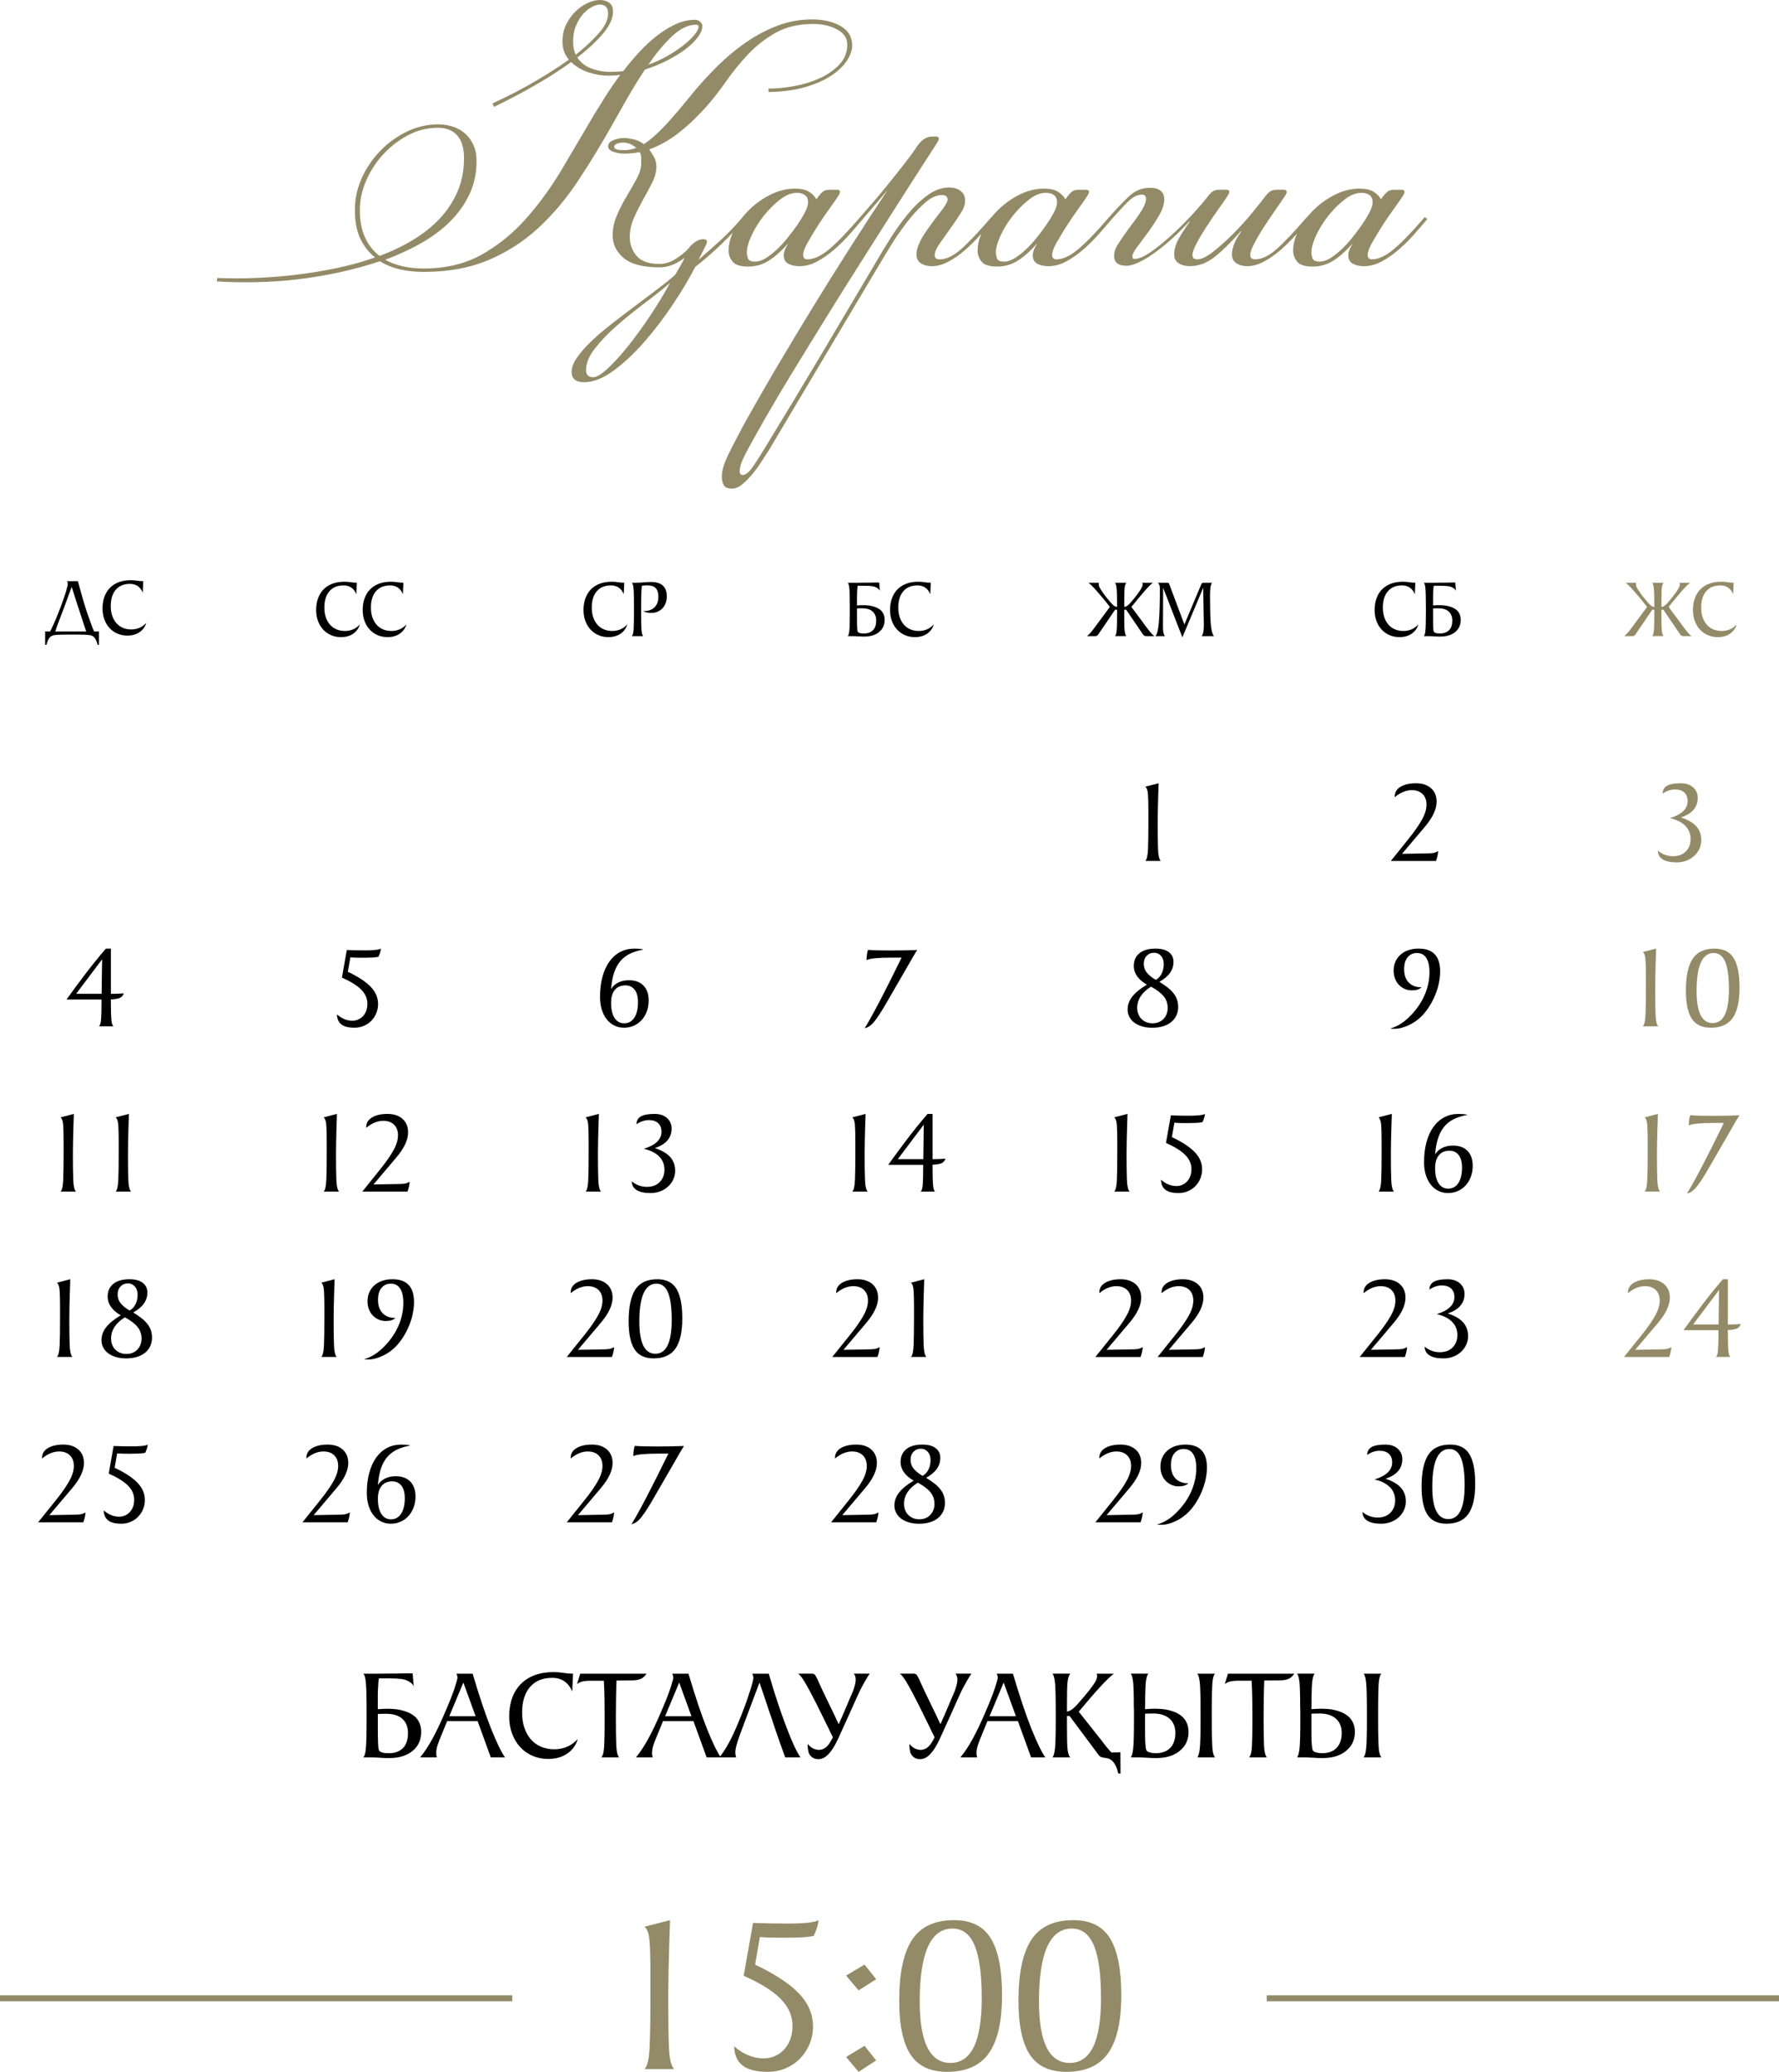 <?xml version="1.0" encoding="UTF-8"?> <svg xmlns="http://www.w3.org/2000/svg" xmlns:xlink="http://www.w3.org/1999/xlink" xmlns:xodm="http://www.corel.com/coreldraw/odm/2003" xml:space="preserve" width="105.509mm" height="122.844mm" version="1.1" style="shape-rendering:geometricPrecision; text-rendering:geometricPrecision; image-rendering:optimizeQuality; fill-rule:evenodd; clip-rule:evenodd" viewBox="0 0 1426.67 1661.07"> <defs> <style type="text/css"> .str0 {stroke:#938B67;stroke-width:4.77;stroke-miterlimit:22.926} .fil2 {fill:none} .fil1 {fill:black;fill-rule:nonzero} .fil0 {fill:#938B67;fill-rule:nonzero} </style> </defs> <g id="Слой_x0020_1">  <g id="_2565392978736"> <path class="fil0" d="M174.24 222.87c9.76,0.41 19.97,0.41 30.64,0 10.67,-0.41 21.49,-1.27 32.47,-2.59 10.98,-1.32 21.85,-3.1 32.62,-5.34 10.77,-2.24 21.04,-5.08 30.79,-8.54 -5.08,-4.06 -9.04,-9.15 -11.89,-15.24 -2.84,-6.1 -4.27,-13.72 -4.27,-22.87 0,-8.94 1.88,-17.53 5.64,-25.76 3.76,-8.23 8.79,-15.55 15.09,-21.95 6.3,-6.4 13.42,-11.48 21.34,-15.24 7.93,-3.76 16.16,-5.64 24.7,-5.64 3.86,0 7.62,0.56 11.28,1.68 3.66,1.12 6.91,2.84 9.76,5.18 2.85,2.34 5.18,5.39 7.01,9.15 1.83,3.76 2.74,8.28 2.74,13.57 0,9.55 -1.88,18.34 -5.64,26.37 -3.76,8.03 -8.89,15.29 -15.4,21.8 -6.5,6.5 -14.23,12.3 -23.17,17.38 -8.94,5.08 -18.6,9.55 -28.96,13.42 8.33,4.67 18.6,7.01 30.79,7.01 17.89,0 33.49,-3.76 46.8,-11.28 13.31,-7.52 25.2,-17.23 35.67,-29.12 10.47,-11.89 20.02,-25.1 28.66,-39.64 8.64,-14.53 17.12,-28.91 25.46,-43.14 2.24,-3.66 5.13,-8.33 8.69,-14.02 3.56,-5.69 7.67,-11.69 12.35,-17.99 -1.63,0.2 -3.2,0.36 -4.73,0.46 -1.52,0.1 -3.1,0.15 -4.73,0.15 -5.28,0 -10.67,-0.91 -16.16,-2.74 -5.49,-1.83 -10.06,-4.57 -13.72,-8.23 -8.94,6.5 -18.75,12.81 -29.42,18.9 -10.67,6.1 -21.49,11.79 -32.47,17.07l-1.22 -2.74c3.05,-1.42 6.96,-3.3 11.74,-5.64 4.78,-2.34 9.91,-5.03 15.4,-8.08 5.49,-3.05 11.18,-6.4 17.07,-10.06 5.89,-3.66 11.59,-7.42 17.07,-11.28 -3.45,-4.07 -5.18,-8.94 -5.18,-14.63 0,-5.08 1.02,-9.65 3.05,-13.72 2.03,-4.07 4.52,-7.52 7.47,-10.37 2.95,-2.85 6.15,-5.08 9.6,-6.71 3.46,-1.63 6.71,-2.44 9.76,-2.44 3.05,0 5.59,0.71 7.62,2.14 2.03,1.42 3.05,3.76 3.05,7.01 0,5.49 -2.64,11.38 -7.93,17.68 -5.29,6.3 -12.2,12.7 -20.73,19.21 2.64,4.06 6.4,7.01 11.28,8.84 4.88,1.83 9.96,2.74 15.24,2.74 1.63,0 3.35,-0.05 5.18,-0.15 1.83,-0.1 3.56,-0.25 5.18,-0.46 3.86,-5.08 8.08,-10.11 12.65,-15.09 4.57,-4.98 9.35,-9.4 14.33,-13.26 4.98,-3.86 10.01,-6.96 15.09,-9.3 5.08,-2.34 10.26,-3.51 15.55,-3.51 1.42,0 2.74,0.51 3.96,1.52 1.22,1.02 1.83,2.14 1.83,3.35 0,2.84 -1.22,5.89 -3.66,9.15 -2.44,3.25 -5.74,6.45 -9.91,9.6 -4.17,3.15 -9.04,6.15 -14.63,8.99 -5.59,2.84 -11.54,5.28 -17.84,7.32 -5.08,7.72 -9.81,15.4 -14.18,23.02 -4.37,7.62 -8.08,14.18 -11.13,19.66 -9.35,16.67 -18.85,32.27 -28.51,46.8 -9.65,14.53 -20.38,27.18 -32.17,37.96 -11.79,10.77 -25.1,19.26 -39.94,25.46 -14.84,6.2 -32.01,9.3 -51.52,9.3 -6.5,0 -12.75,-0.66 -18.75,-1.98 -6,-1.32 -11.43,-3.51 -16.31,-6.55 -10.37,3.45 -21.14,6.4 -32.32,8.84 -11.18,2.44 -22.41,4.32 -33.69,5.64 -11.28,1.32 -22.46,2.08 -33.54,2.29 -11.08,0.2 -21.49,0 -31.25,-0.61l0.3 -2.74zm114.33 -54.57c0,8.54 1.37,15.85 4.12,21.95 2.74,6.1 6.66,11.08 11.74,14.94 9.76,-3.66 18.75,-7.98 26.98,-12.96 8.23,-4.98 15.35,-10.67 21.34,-17.07 6,-6.4 10.72,-13.62 14.18,-21.65 3.45,-8.03 5.18,-16.92 5.18,-26.68 0,-8.13 -1.83,-14.23 -5.49,-18.29 -3.66,-4.07 -8.74,-6.1 -15.24,-6.1 -8.54,0 -16.57,1.98 -24.09,5.95 -7.52,3.96 -14.18,9.09 -19.97,15.4 -5.79,6.3 -10.37,13.36 -13.72,21.19 -3.35,7.83 -5.03,15.6 -5.03,23.32zm171.04 -135.06c0,4.27 0.71,7.83 2.14,10.67 7.32,-5.89 13.47,-11.64 18.45,-17.23 4.98,-5.59 7.47,-10.92 7.47,-16.01 0,-4.67 -2.24,-7.01 -6.71,-7.01 -1.63,0 -3.66,0.61 -6.1,1.83 -2.44,1.22 -4.78,3.05 -7.01,5.49 -2.24,2.44 -4.17,5.54 -5.79,9.3 -1.63,3.76 -2.44,8.08 -2.44,12.96zm98.48 -13.42c-6.3,0 -12.76,3.15 -19.36,9.45 -6.61,6.3 -12.86,13.82 -18.75,22.56 5.69,-2.03 10.98,-4.47 15.85,-7.32 4.88,-2.84 9.15,-5.74 12.81,-8.69 3.66,-2.95 6.5,-5.69 8.54,-8.23 2.03,-2.54 3.05,-4.62 3.05,-6.25 0,-1.02 -0.71,-1.53 -2.13,-1.53zm-57.62 100.61c3.05,0 6.3,-0.61 9.76,-1.83 -3.25,-2.84 -6.71,-4.27 -10.37,-4.27 -2.03,0 -3.76,0.31 -5.18,0.92 -1.42,0.61 -2.14,1.42 -2.14,2.44 0,1.83 2.64,2.74 7.93,2.74zm-24.7 182.01c2.64,0 6.45,-2.29 11.43,-6.86 4.98,-4.57 10.37,-10.47 16.16,-17.68 5.79,-7.22 11.69,-15.29 17.68,-24.24 6,-8.94 11.43,-17.89 16.31,-26.83 -5.69,4.88 -12.4,10.21 -20.12,16.01 -7.72,5.79 -15.09,11.74 -22.1,17.84 -7.01,6.1 -12.96,12.25 -17.84,18.45 -4.88,6.2 -7.32,12.04 -7.32,17.53 0,3.86 1.93,5.79 5.79,5.79zm53.05 -88.11c-13.21,0 -22.76,-2.49 -28.66,-7.47 -5.89,-4.98 -8.84,-11.03 -8.84,-18.14 0,-5.49 1.17,-10.93 3.51,-16.31 2.34,-5.39 4.98,-10.52 7.93,-15.4 2.95,-4.88 5.59,-9.5 7.93,-13.87 2.34,-4.37 3.51,-8.38 3.51,-12.04 0,-1.83 0,-3.45 0,-4.88 0,-1.42 -0.41,-2.85 -1.22,-4.27 -2.03,0.41 -4.06,0.71 -6.1,0.92 -2.03,0.2 -4.06,0.3 -6.1,0.3 -3.25,0 -6.25,-0.51 -8.99,-1.52 -2.74,-1.02 -4.12,-2.44 -4.12,-4.27 0,-2.24 1.42,-3.91 4.27,-5.03 2.85,-1.12 5.49,-1.68 7.93,-1.68 2.64,0 5.44,0.36 8.38,1.07 2.95,0.71 5.64,1.98 8.08,3.81 5.28,-3.45 10.87,-8.33 16.77,-14.63 5.89,-6.3 12.7,-14.23 20.43,-23.78 6.91,-8.54 14.18,-16.57 21.8,-24.09 7.62,-7.52 15.55,-14.08 23.78,-19.66 8.23,-5.59 16.67,-9.96 25.3,-13.11 8.64,-3.15 17.53,-4.72 26.68,-4.72 9.15,0 16.82,1.78 23.02,5.33 6.2,3.56 9.3,8.79 9.3,15.7 0,3.45 -1.32,7.32 -3.96,11.59 -2.64,4.27 -6.71,8.28 -12.2,12.04 -5.49,3.76 -12.45,6.91 -20.88,9.45 -8.43,2.54 -18.45,3.91 -30.03,4.12l0 -2.74c6.3,0 13.11,-0.66 20.43,-1.98 7.32,-1.32 14.12,-3.4 20.43,-6.25 6.3,-2.85 11.59,-6.5 15.85,-10.98 4.27,-4.47 6.4,-9.86 6.4,-16.16 0,-5.08 -2.69,-9.1 -8.08,-12.04 -5.39,-2.95 -11.84,-4.42 -19.36,-4.42 -11.59,0 -21.54,2.34 -29.88,7.01 -8.33,4.67 -15.75,10.47 -22.26,17.38 -6.5,6.91 -12.45,14.23 -17.84,21.95 -5.39,7.72 -10.82,14.63 -16.31,20.73 -7.32,8.13 -14.69,15.04 -22.1,20.73 -7.42,5.69 -15.09,9.96 -23.02,12.81 1.22,1.63 2.49,3.61 3.81,5.95 1.32,2.34 1.98,4.93 1.98,7.77 0,4.07 -1.12,8.33 -3.35,12.81 -2.24,4.47 -4.67,9.04 -7.32,13.72 -2.64,4.68 -5.08,9.55 -7.32,14.63 -2.24,5.08 -3.35,10.16 -3.35,15.24 0,5.89 1.83,10.98 5.49,15.24 3.66,4.27 9.76,6.4 18.29,6.4 4.47,0 8.79,-1.32 12.96,-3.96 4.17,-2.64 7.67,-5.49 10.52,-8.54 1.02,-1.63 2.64,-3.25 4.88,-4.88 2.24,-1.63 4.47,-2.44 6.71,-2.44 2.03,0 3.05,0.71 3.05,2.14 0,0.41 -0.15,0.97 -0.46,1.68 -0.3,0.71 -0.56,1.27 -0.76,1.68l-5.49 10.98c5.89,-5.08 11.79,-10.32 17.68,-15.7 5.9,-5.39 11.69,-11.43 17.38,-18.14l2.44 1.22c-6.3,7.11 -12.65,13.77 -19.05,19.97 -6.4,6.2 -13.47,12.35 -21.19,18.45 -4.67,9.15 -10.57,19.05 -17.68,29.73 -7.11,10.67 -14.73,20.68 -22.87,30.03 -8.13,9.35 -16.41,17.12 -24.85,23.32 -8.43,6.2 -16.31,9.3 -23.63,9.3 -6.71,0 -10.06,-2.74 -10.06,-8.23 0,-3.45 1.42,-7.27 4.27,-11.43 2.84,-4.17 6.61,-8.49 11.28,-12.96 4.68,-4.47 10.01,-9.04 16.01,-13.72 6,-4.67 12.04,-9.3 18.14,-13.87 6.1,-4.57 12.04,-9.04 17.84,-13.42 5.79,-4.37 10.93,-8.48 15.4,-12.35 1.42,-2.44 2.79,-4.78 4.12,-7.01 1.32,-2.24 2.49,-4.47 3.51,-6.71 -2.85,2.24 -6,4.06 -9.45,5.49 -3.45,1.42 -7.01,2.13 -10.67,2.13zm110.37 -59.76c-4.47,0 -9.04,1.83 -13.72,5.49 -4.67,3.66 -8.99,7.98 -12.96,12.96 -3.96,4.98 -7.22,10.21 -9.76,15.7 -2.54,5.49 -3.81,10.06 -3.81,13.72 0,1.42 0.3,3 0.91,4.73 0.61,1.73 2.54,2.59 5.79,2.59 2.64,0 5.44,-0.91 8.38,-2.74 2.95,-1.83 5.94,-4.17 8.99,-7.01 3.05,-2.84 5.95,-6 8.69,-9.45 2.74,-3.45 5.34,-6.91 7.78,-10.37 2.24,-3.25 4.22,-6.5 5.94,-9.76 1.73,-3.25 2.59,-6 2.59,-8.23 0,-2.85 -0.91,-4.83 -2.74,-5.95 -1.83,-1.12 -3.86,-1.68 -6.1,-1.68zm17.07 3.05c1.22,-1.63 2.44,-2.95 3.66,-3.96 1.22,-1.02 3.05,-1.52 5.49,-1.52l5.79 0c1.63,0 2.44,0.61 2.44,1.83 0,0.2 -0.05,0.46 -0.15,0.76 -0.1,0.3 -0.36,0.86 -0.76,1.68 -1.83,2.84 -4.37,6.5 -7.62,10.98 -3.25,4.47 -6.4,9.09 -9.45,13.87 -3.05,4.78 -5.74,9.25 -8.08,13.41 -2.34,4.17 -3.51,7.37 -3.51,9.6 0,2.44 1.12,3.66 3.35,3.66 5.28,0 11.18,-2.74 17.68,-8.23 6.5,-5.49 14.74,-14.02 24.7,-25.61l2.13 1.52c-3.25,3.86 -6.81,7.98 -10.67,12.35 -3.86,4.37 -7.98,8.43 -12.35,12.2 -4.37,3.76 -8.89,6.91 -13.57,9.45 -4.67,2.54 -9.45,3.81 -14.33,3.81 -3.45,0 -6.4,-0.66 -8.84,-1.98 -2.44,-1.32 -3.66,-3.61 -3.66,-6.86 0,-1.02 0.25,-2.29 0.76,-3.81 0.51,-1.53 1.37,-3.2 2.59,-5.03l0 -0.31c-5.28,5.89 -10.42,10.42 -15.4,13.57 -4.98,3.15 -10.52,4.72 -16.62,4.72 -6.1,0 -10.21,-1.32 -12.35,-3.96 -2.14,-2.64 -3.2,-5.59 -3.2,-8.84 0,-5.49 1.58,-11.18 4.73,-17.07 3.15,-5.89 7.27,-11.28 12.35,-16.16 5.08,-4.88 10.77,-8.84 17.07,-11.89 6.3,-3.05 12.6,-4.57 18.9,-4.57 5.08,0 8.94,0.86 11.59,2.59 2.64,1.73 4.57,3.71 5.79,5.95l1.53 -2.13zm31.71 18.6c3.86,-4.47 7.57,-8.74 11.13,-12.81 3.56,-4.06 7.06,-8.23 10.52,-12.5 3.46,-4.27 7.01,-8.69 10.67,-13.26 3.66,-4.57 7.52,-9.6 11.59,-15.09l3.96 -5.79c3.45,-4.88 7.42,-7.32 11.89,-7.32l2.74 0c1.63,0 2.44,0.61 2.44,1.83 0,0.2 -0.05,0.46 -0.15,0.76 -0.1,0.31 -0.36,0.86 -0.76,1.68l-12.2 18.9c-3.05,4.67 -7.42,11.48 -13.11,20.43 -5.69,8.94 -12.2,19.16 -19.51,30.64 -7.32,11.48 -15.14,23.83 -23.48,37.04 -8.33,13.21 -16.62,26.47 -24.85,39.79 -8.23,13.31 -16.16,26.22 -23.78,38.72 -7.62,12.5 -14.38,23.88 -20.27,34.15 -5.89,10.26 -10.77,18.95 -14.63,26.07 -3.86,7.11 -6,11.89 -6.4,14.33 -0.41,2.03 -0.61,3.25 -0.61,3.66 0,2.24 0.81,3.35 2.44,3.35 2.24,0 4.73,-1.88 7.47,-5.64 2.74,-3.76 6.86,-10.21 12.35,-19.36 15.04,-24.59 29.78,-49.03 44.21,-73.32 14.43,-24.29 28.86,-48.63 43.29,-73.02 3.05,-5.28 6.71,-11.33 10.98,-18.14 4.27,-6.81 8.89,-13.26 13.87,-19.36 4.98,-6.1 10.31,-11.23 16.01,-15.4 5.69,-4.17 11.48,-6.25 17.38,-6.25 3.66,0 6.71,0.92 9.15,2.74 2.44,1.83 3.66,4.47 3.66,7.93 0,3.05 -1.27,6.55 -3.86,10.52 -2.59,3.96 -5.34,8.03 -8.33,12.2 -3,4.17 -5.74,8.08 -8.33,11.74 -2.59,3.66 -3.86,6.71 -3.86,9.15 0,2.24 1.32,3.35 3.96,3.35 5.29,0 11.03,-2.74 17.23,-8.23 6.2,-5.49 14.28,-14.02 24.24,-25.61l2.13 1.52c-3.25,3.86 -6.81,7.98 -10.67,12.35 -3.86,4.37 -7.93,8.43 -12.2,12.2 -4.27,3.76 -8.74,6.91 -13.41,9.45 -4.68,2.54 -9.25,3.81 -13.67,3.81 -3.4,0 -6.25,-0.76 -8.64,-2.29 -2.39,-1.53 -3.61,-3.91 -3.61,-7.17 0,-2.64 0.71,-5.54 2.13,-8.69 1.42,-3.15 3.25,-6.35 5.49,-9.6 2.24,-3.25 4.57,-6.5 7.01,-9.76 2.44,-3.25 4.78,-6.3 7.01,-9.15 2.24,-3.25 3.35,-5.49 3.35,-6.71 0,-2.44 -1.63,-3.66 -4.88,-3.66 -4.27,0 -8.89,2.24 -13.87,6.71 -4.98,4.47 -9.76,9.71 -14.33,15.7 -4.57,6 -8.74,12.04 -12.5,18.14 -3.76,6.1 -6.66,10.87 -8.69,14.33l-88.72 149.08c-1.63,2.44 -3.56,5.44 -5.79,8.99 -2.24,3.56 -4.73,7.01 -7.47,10.37 -2.74,3.35 -5.54,6.2 -8.38,8.54 -2.84,2.34 -5.59,3.51 -8.23,3.51 -3.46,0 -5.69,-0.97 -6.71,-2.9 -1.02,-1.93 -1.52,-4.22 -1.52,-6.86 0,-4.67 1.78,-10.62 5.34,-17.84 3.56,-7.22 7.37,-14.58 11.43,-22.1 8.54,-15.45 17.63,-31.35 27.29,-47.71 9.65,-16.36 19.51,-32.72 29.57,-49.09 10.06,-16.36 20.12,-32.42 30.18,-48.17 10.06,-15.75 19.77,-30.64 29.12,-44.67l-21.65 25.31 -2.13 -1.53zm150.91 -21.65c-4.47,0 -9.04,1.83 -13.72,5.49 -4.67,3.66 -8.99,7.98 -12.96,12.96 -3.96,4.98 -7.22,10.21 -9.76,15.7 -2.54,5.49 -3.81,10.06 -3.81,13.72 0,1.42 0.3,3 0.91,4.73 0.61,1.73 2.54,2.59 5.79,2.59 2.64,0 5.44,-0.91 8.38,-2.74 2.95,-1.83 5.94,-4.17 8.99,-7.01 3.05,-2.84 5.95,-6 8.69,-9.45 2.74,-3.45 5.34,-6.91 7.78,-10.37 2.24,-3.25 4.22,-6.5 5.94,-9.76 1.73,-3.25 2.59,-6 2.59,-8.23 0,-2.85 -0.91,-4.83 -2.74,-5.95 -1.83,-1.12 -3.86,-1.68 -6.1,-1.68zm17.07 3.05c1.22,-1.63 2.44,-2.95 3.66,-3.96 1.22,-1.02 3.05,-1.52 5.49,-1.52l5.79 0c1.63,0 2.44,0.61 2.44,1.83 0,0.2 -0.05,0.46 -0.15,0.76 -0.1,0.3 -0.36,0.86 -0.76,1.68 -1.83,2.84 -4.37,6.5 -7.62,10.98 -3.25,4.47 -6.4,9.09 -9.45,13.87 -3.05,4.78 -5.74,9.25 -8.08,13.41 -2.34,4.17 -3.51,7.37 -3.51,9.6 0,2.44 1.12,3.66 3.35,3.66 5.28,0 11.18,-2.74 17.68,-8.23 6.5,-5.49 14.74,-14.02 24.7,-25.61l2.13 1.52c-3.25,3.86 -6.81,7.98 -10.67,12.35 -3.86,4.37 -7.98,8.43 -12.35,12.2 -4.37,3.76 -8.89,6.91 -13.57,9.45 -4.67,2.54 -9.45,3.81 -14.33,3.81 -3.45,0 -6.4,-0.66 -8.84,-1.98 -2.44,-1.32 -3.66,-3.61 -3.66,-6.86 0,-1.02 0.25,-2.29 0.76,-3.81 0.51,-1.53 1.37,-3.2 2.59,-5.03l0 -0.31c-5.28,5.89 -10.42,10.42 -15.4,13.57 -4.98,3.15 -10.52,4.72 -16.62,4.72 -6.1,0 -10.21,-1.32 -12.35,-3.96 -2.14,-2.64 -3.2,-5.59 -3.2,-8.84 0,-5.49 1.58,-11.18 4.73,-17.07 3.15,-5.89 7.27,-11.28 12.35,-16.16 5.08,-4.88 10.77,-8.84 17.07,-11.89 6.3,-3.05 12.6,-4.57 18.9,-4.57 5.08,0 8.94,0.86 11.59,2.59 2.64,1.73 4.57,3.71 5.79,5.95l1.53 -2.13zm104.27 50.3c3.25,0 7.47,-2.03 12.65,-6.1 5.18,-4.06 10.52,-8.84 16.01,-14.33 5.49,-5.49 10.57,-11.08 15.24,-16.77 4.67,-5.69 8.23,-10.16 10.67,-13.42 1.22,-1.63 2.49,-2.9 3.81,-3.81 1.32,-0.92 3.3,-1.37 5.95,-1.37l4.88 0c1.63,0 2.44,0.61 2.44,1.83 0,0.2 -0.05,0.46 -0.15,0.76 -0.1,0.3 -0.36,0.86 -0.76,1.68 -2.44,3.66 -5.28,7.83 -8.54,12.5 -3.25,4.67 -6.35,9.3 -9.3,13.87 -2.95,4.57 -5.44,8.84 -7.47,12.81 -2.03,3.96 -3.05,6.96 -3.05,8.99 0,2.24 1.32,3.35 3.96,3.35 5.28,0 11.03,-2.74 17.23,-8.23 6.2,-5.49 14.28,-14.02 24.24,-25.61l2.13 1.52c-3.25,3.86 -6.81,7.98 -10.67,12.35 -3.86,4.37 -7.93,8.43 -12.2,12.2 -4.27,3.76 -8.74,6.91 -13.42,9.45 -4.67,2.54 -9.25,3.81 -13.67,3.81 -3.4,0 -6.25,-0.76 -8.64,-2.29 -2.39,-1.53 -3.61,-3.91 -3.61,-7.17 0,-2.44 0.61,-5.23 1.78,-8.38 1.22,-3.15 3.1,-6.45 5.69,-9.91l-0.3 -0.31c-7.88,8.94 -14.94,15.85 -21.14,20.73 -6.15,4.88 -12.81,7.32 -19.92,7.32 -3.4,0 -6.35,-0.76 -8.79,-2.29 -2.44,-1.53 -3.66,-3.91 -3.66,-7.17 0,-4.27 1.42,-8.84 4.32,-13.72 2.9,-4.88 5.64,-9.04 8.23,-12.5l-0.3 -0.31c-4.06,4.47 -8.38,8.84 -13.06,13.11 -4.67,4.27 -9.25,8.08 -13.82,11.43 -4.52,3.35 -8.89,6.05 -13.06,8.08 -4.12,2.03 -7.62,3.05 -10.47,3.05 -6.66,0 -10.01,-2.64 -10.01,-7.93 0,-2.84 0.81,-5.59 2.44,-8.23 1.63,-2.64 3.66,-5.69 6.1,-9.15 1.83,-2.64 3.76,-5.28 5.79,-7.93 2.03,-2.64 3.91,-5.23 5.64,-7.78 1.73,-2.54 3.1,-4.88 4.12,-7.01 1.02,-2.14 1.53,-4.01 1.53,-5.64 0,-2.24 -1.12,-3.35 -3.35,-3.35 -3.66,0 -7.42,1.93 -11.28,5.79 -3.86,3.86 -8.74,9.15 -14.63,15.85l-2.44 -1.22c7.11,-8.13 13.11,-14.48 17.99,-19.05 4.88,-4.57 10.47,-6.86 16.72,-6.86 3.96,0 6.91,0.81 8.79,2.44 1.88,1.63 2.84,3.86 2.84,6.71 0,3.86 -1.37,8.13 -4.06,12.81 -2.69,4.67 -5.64,9.15 -8.74,13.41 -3.1,4.27 -6.05,8.18 -8.74,11.74 -2.69,3.56 -4.06,6.25 -4.06,8.08 0,1.22 0.61,1.83 1.83,1.83 3.46,0 8.03,-2.03 13.72,-6.1 5.69,-4.06 11.48,-8.84 17.38,-14.33 5.89,-5.49 11.38,-11.03 16.46,-16.62 5.08,-5.59 8.84,-10.01 11.28,-13.26 1.22,-1.63 2.49,-2.9 3.81,-3.81 1.32,-0.92 3.3,-1.37 5.95,-1.37l4.88 0c1.63,0 2.44,0.61 2.44,1.83 0,0.2 -0.05,0.46 -0.15,0.76 -0.1,0.3 -0.36,0.86 -0.76,1.68 -2.49,3.66 -5.33,7.83 -8.64,12.5 -3.3,4.67 -6.4,9.3 -9.4,13.87 -2.95,4.57 -5.49,8.84 -7.52,12.81 -2.08,3.96 -3.1,6.96 -3.1,8.99 0,2.24 1.32,3.35 3.96,3.35zm131.71 -53.35c-4.47,0 -9.04,1.83 -13.72,5.49 -4.67,3.66 -8.99,7.98 -12.96,12.96 -3.96,4.98 -7.22,10.21 -9.76,15.7 -2.54,5.49 -3.81,10.06 -3.81,13.72 0,1.42 0.3,3 0.91,4.73 0.61,1.73 2.54,2.59 5.79,2.59 2.64,0 5.44,-0.91 8.38,-2.74 2.95,-1.83 5.94,-4.17 8.99,-7.01 3.05,-2.84 5.95,-6 8.69,-9.45 2.74,-3.45 5.34,-6.91 7.78,-10.37 2.24,-3.25 4.22,-6.5 5.94,-9.76 1.73,-3.25 2.59,-6 2.59,-8.23 0,-2.85 -0.91,-4.83 -2.74,-5.95 -1.83,-1.12 -3.86,-1.68 -6.1,-1.68zm17.07 3.05c1.22,-1.63 2.44,-2.95 3.66,-3.96 1.22,-1.02 3.05,-1.52 5.49,-1.52l5.79 0c1.63,0 2.44,0.61 2.44,1.83 0,0.2 -0.05,0.46 -0.15,0.76 -0.1,0.3 -0.36,0.86 -0.76,1.68 -1.83,2.84 -4.37,6.5 -7.62,10.98 -3.25,4.47 -6.4,9.09 -9.45,13.87 -3.05,4.78 -5.74,9.25 -8.08,13.41 -2.34,4.17 -3.51,7.37 -3.51,9.6 0,2.44 1.12,3.66 3.35,3.66 5.28,0 11.18,-2.74 17.68,-8.23 6.5,-5.49 14.74,-14.02 24.7,-25.61l2.13 1.52c-3.25,3.86 -6.81,7.98 -10.67,12.35 -3.86,4.37 -7.98,8.43 -12.35,12.2 -4.37,3.76 -8.89,6.91 -13.57,9.45 -4.67,2.54 -9.45,3.81 -14.33,3.81 -3.45,0 -6.4,-0.66 -8.84,-1.98 -2.44,-1.32 -3.66,-3.61 -3.66,-6.86 0,-1.02 0.25,-2.29 0.76,-3.81 0.51,-1.53 1.37,-3.2 2.59,-5.03l0 -0.31c-5.28,5.89 -10.42,10.42 -15.4,13.57 -4.98,3.15 -10.52,4.72 -16.62,4.72 -6.1,0 -10.21,-1.32 -12.35,-3.96 -2.14,-2.64 -3.2,-5.59 -3.2,-8.84 0,-5.49 1.58,-11.18 4.73,-17.07 3.15,-5.89 7.27,-11.28 12.35,-16.16 5.08,-4.88 10.77,-8.84 17.07,-11.89 6.3,-3.05 12.6,-4.57 18.9,-4.57 5.08,0 8.94,0.86 11.59,2.59 2.64,1.73 4.57,3.71 5.79,5.95l1.53 -2.13z"></path> <g> <path class="fil1" d="M79.33 517.07l-0.33 0c-0.31,0 -0.49,-0.02 -0.53,-0.07 -0.22,-0.04 -0.39,-0.39 -0.5,-1.04 -0.11,-0.64 -0.37,-1.41 -0.77,-2.3 -0.4,-0.93 -0.88,-1.75 -1.44,-2.44 -0.56,-0.69 -1.3,-1.24 -2.24,-1.64 -0.4,-0.13 -0.83,-0.24 -1.3,-0.33 -0.47,-0.09 -1.13,-0.17 -2,-0.23 -0.87,-0.07 -1.99,-0.12 -3.37,-0.17 -1.38,-0.04 -3.18,-0.07 -5.41,-0.07l-3.61 0 -3.47 0c-2.31,0 -4.19,0.02 -5.61,0.07 -1.42,0.04 -2.57,0.1 -3.44,0.17 -0.87,0.07 -1.54,0.14 -2,0.23 -0.47,0.09 -0.9,0.2 -1.3,0.33 -0.94,0.4 -1.68,0.95 -2.24,1.64 -0.56,0.69 -1.03,1.5 -1.44,2.44 -0.4,0.89 -0.66,1.66 -0.77,2.3 -0.11,0.65 -0.28,0.99 -0.5,1.04 -0.09,0.04 -0.27,0.07 -0.53,0.07l-0.33 0 0 -10.89c0.44,0.04 0.92,0.08 1.44,0.1 0.51,0.02 1.24,0.03 2.17,0.03l0.33 0c0.18,-0.36 0.33,-0.66 0.47,-0.9 0.13,-0.24 0.29,-0.54 0.47,-0.9 0.67,-1.29 1.35,-2.74 2.04,-4.32 0.69,-1.58 1.38,-3.19 2.07,-4.85 0.69,-1.65 1.35,-3.26 1.97,-4.84 0.62,-1.59 1.18,-3.05 1.67,-4.39 0.85,-2.23 1.6,-4.32 2.27,-6.26 0.67,-1.94 1.27,-3.78 1.8,-5.52 0.98,-3.38 1.47,-5.47 1.47,-6.22 0,-0.4 -0.07,-0.78 -0.2,-1.14 -0.09,-0.18 -0.16,-0.33 -0.2,-0.47 -0.04,-0.13 -0.11,-0.31 -0.2,-0.53l8.68 0c0.58,2 1.12,3.96 1.64,5.85 0.51,1.89 1.05,3.82 1.6,5.79 0.56,1.96 1.16,4.02 1.8,6.19 0.64,2.16 1.39,4.51 2.24,7.06 0.49,1.38 1,2.82 1.54,4.31 0.53,1.5 1.05,2.95 1.54,4.35 0.49,1.4 0.97,2.69 1.44,3.88 0.47,1.18 0.88,2.15 1.24,2.91l0.27 0c0.49,0 1.07,0 1.74,0 0.67,0 1.29,-0.04 1.87,-0.13l0 10.89zm-10.15 -10.75c-0.36,-0.94 -0.76,-2.07 -1.2,-3.42 -0.44,-1.34 -0.92,-2.81 -1.44,-4.41 -0.51,-1.61 -1.07,-3.31 -1.67,-5.09 -0.6,-1.78 -1.19,-3.62 -1.77,-5.49 -0.18,-0.53 -0.4,-1.18 -0.67,-1.94 -0.27,-0.77 -0.54,-1.6 -0.83,-2.52 -0.29,-0.91 -0.59,-1.87 -0.9,-2.87 -0.31,-1.01 -0.62,-1.98 -0.94,-2.92 -0.71,-2.23 -1.47,-4.62 -2.27,-7.16l-6.34 17.26 -4.81 12.64c-0.44,1.11 -0.82,2.15 -1.13,3.12 -0.31,0.96 -0.6,1.88 -0.87,2.77l11.35 0 4.07 0 9.42 0zm45.28 -31.19c-1.96,-4.67 -5.39,-7.01 -10.28,-7.01 -4.85,0 -8.63,1.56 -11.32,4.67 -2.69,3.12 -4.04,7.48 -4.04,13.09 0,2.94 0.4,5.56 1.2,7.88 0.8,2.32 1.93,4.29 3.37,5.91 1.45,1.63 3.18,2.86 5.21,3.71 2.03,0.85 4.26,1.27 6.71,1.27 2.4,0 4.63,-0.46 6.68,-1.37 2.05,-0.91 3.81,-2.21 5.28,-3.91 -0.4,1.51 -1.05,2.89 -1.94,4.14 -0.89,1.25 -1.98,2.33 -3.27,3.24 -1.29,0.91 -2.77,1.61 -4.44,2.1 -1.67,0.49 -3.48,0.74 -5.44,0.74 -2.89,0 -5.55,-0.52 -7.98,-1.57 -2.43,-1.05 -4.53,-2.53 -6.31,-4.44 -1.78,-1.91 -3.17,-4.21 -4.17,-6.88 -1,-2.67 -1.5,-5.63 -1.5,-8.88 0,-3.47 0.51,-6.61 1.54,-9.42 1.02,-2.8 2.5,-5.19 4.44,-7.15 1.94,-1.96 4.31,-3.46 7.11,-4.51 2.8,-1.05 6.01,-1.57 9.62,-1.57 1.69,0 3.35,0.13 4.97,0.4 1.63,0.27 3.28,0.4 4.98,0.4l-0.4 9.15z"></path> <path class="fil1" d="M285.77 476.36c-1.96,-4.67 -5.39,-7.01 -10.28,-7.01 -4.85,0 -8.63,1.56 -11.32,4.67 -2.69,3.12 -4.04,7.48 -4.04,13.09 0,2.94 0.4,5.56 1.2,7.88 0.8,2.32 1.93,4.29 3.37,5.91 1.45,1.63 3.18,2.86 5.21,3.71 2.03,0.85 4.26,1.27 6.71,1.27 2.4,0 4.63,-0.46 6.68,-1.37 2.05,-0.91 3.81,-2.21 5.28,-3.91 -0.4,1.51 -1.05,2.89 -1.94,4.14 -0.89,1.25 -1.98,2.33 -3.27,3.24 -1.29,0.91 -2.77,1.61 -4.44,2.1 -1.67,0.49 -3.48,0.74 -5.44,0.74 -2.89,0 -5.55,-0.52 -7.98,-1.57 -2.43,-1.05 -4.53,-2.53 -6.31,-4.44 -1.78,-1.91 -3.17,-4.21 -4.17,-6.88 -1,-2.67 -1.5,-5.63 -1.5,-8.88 0,-3.47 0.51,-6.61 1.54,-9.42 1.02,-2.8 2.5,-5.19 4.44,-7.15 1.94,-1.96 4.31,-3.46 7.11,-4.51 2.8,-1.05 6.01,-1.57 9.62,-1.57 1.69,0 3.35,0.13 4.97,0.4 1.63,0.27 3.28,0.4 4.98,0.4l-0.4 9.15zm37.33 0c-1.96,-4.67 -5.39,-7.01 -10.28,-7.01 -4.85,0 -8.63,1.56 -11.32,4.67 -2.69,3.12 -4.04,7.48 -4.04,13.09 0,2.94 0.4,5.56 1.2,7.88 0.8,2.32 1.93,4.29 3.37,5.91 1.45,1.63 3.18,2.86 5.21,3.71 2.03,0.85 4.26,1.27 6.71,1.27 2.4,0 4.63,-0.46 6.68,-1.37 2.05,-0.91 3.81,-2.21 5.28,-3.91 -0.4,1.51 -1.05,2.89 -1.94,4.14 -0.89,1.25 -1.98,2.33 -3.27,3.24 -1.29,0.91 -2.77,1.61 -4.44,2.1 -1.67,0.49 -3.48,0.74 -5.44,0.74 -2.89,0 -5.55,-0.52 -7.98,-1.57 -2.43,-1.05 -4.53,-2.53 -6.31,-4.44 -1.78,-1.91 -3.17,-4.21 -4.17,-6.88 -1,-2.67 -1.5,-5.63 -1.5,-8.88 0,-3.47 0.51,-6.61 1.54,-9.42 1.02,-2.8 2.5,-5.19 4.44,-7.15 1.94,-1.96 4.31,-3.46 7.11,-4.51 2.8,-1.05 6.01,-1.57 9.62,-1.57 1.69,0 3.35,0.13 4.97,0.4 1.63,0.27 3.28,0.4 4.98,0.4l-0.4 9.15z"></path> <path class="fil1" d="M500.2 476.36c-1.96,-4.67 -5.39,-7.01 -10.28,-7.01 -4.85,0 -8.63,1.56 -11.32,4.67 -2.69,3.12 -4.04,7.48 -4.04,13.09 0,2.94 0.4,5.56 1.2,7.88 0.8,2.32 1.93,4.29 3.37,5.91 1.45,1.63 3.18,2.86 5.21,3.71 2.03,0.85 4.26,1.27 6.71,1.27 2.4,0 4.63,-0.46 6.68,-1.37 2.05,-0.91 3.81,-2.21 5.28,-3.91 -0.4,1.51 -1.05,2.89 -1.94,4.14 -0.89,1.25 -1.98,2.33 -3.27,3.24 -1.29,0.91 -2.77,1.61 -4.44,2.1 -1.67,0.49 -3.48,0.74 -5.44,0.74 -2.89,0 -5.55,-0.52 -7.98,-1.57 -2.43,-1.05 -4.53,-2.53 -6.31,-4.44 -1.78,-1.91 -3.17,-4.21 -4.17,-6.88 -1,-2.67 -1.5,-5.63 -1.5,-8.88 0,-3.47 0.51,-6.61 1.54,-9.42 1.02,-2.8 2.5,-5.19 4.44,-7.15 1.94,-1.96 4.31,-3.46 7.11,-4.51 2.8,-1.05 6.01,-1.57 9.62,-1.57 1.69,0 3.35,0.13 4.97,0.4 1.63,0.27 3.28,0.4 4.98,0.4l-0.4 9.15zm6.55 33.66c0.8,-0.85 1.28,-2.86 1.43,-6.04 0.16,-3.18 0.23,-7.69 0.23,-13.52l0 -2.74c0,-6.06 -0.07,-10.76 -0.2,-14.12 -0.13,-3.36 -0.62,-5.49 -1.47,-6.38l2.14 0c2.72,0 5.18,-0.1 7.38,-0.3 2.2,-0.2 4.17,-0.3 5.91,-0.3 8.37,0 12.56,3.83 12.56,11.49 0,1.96 -0.3,3.76 -0.9,5.41 -0.6,1.65 -1.46,3.05 -2.57,4.21 -1.11,1.16 -2.43,2.06 -3.94,2.7 -1.51,0.65 -3.16,0.97 -4.94,0.97 -2.67,0 -4.9,-0.49 -6.68,-1.47l0.67 0c3.65,0 6.5,-1.01 8.55,-3.04 2.05,-2.03 3.07,-4.86 3.07,-8.51 0,-3.12 -0.72,-5.41 -2.17,-6.88 -1.45,-1.47 -3.64,-2.2 -6.58,-2.2 -0.67,0 -1.38,0.02 -2.14,0.07 -0.76,0.04 -1.54,0.13 -2.34,0.27 -0.4,1.87 -0.6,8.5 -0.6,19.9 0,6.14 0.07,10.87 0.2,14.19 0.13,3.32 0.62,5.42 1.47,6.31l-9.08 0z"></path> <path class="fil1" d="M706.29 489.18c2.09,2 3.14,4.61 3.14,7.81 0,3.96 -1.4,7.15 -4.21,9.55 -2.85,2.45 -6.7,3.72 -11.55,3.81 -0.62,0 -1.32,0 -2.1,0 -0.78,0 -1.7,-0.04 -2.77,-0.13 -2.09,-0.13 -3.56,-0.2 -4.41,-0.2l-4.54 0c0.67,-0.71 1.09,-2.2 1.27,-4.47 0.27,-2.31 0.4,-7.35 0.4,-15.09l0 -2.74c0,-8.41 -0.13,-13.76 -0.4,-16.03 -0.18,-2.27 -0.6,-3.76 -1.27,-4.47l4.61 0c0.71,0 1.54,0 2.47,0 0.93,0 1.93,-0.01 2.97,-0.03 1.05,-0.02 2.08,-0.03 3.1,-0.03 1.02,0 1.98,0 2.87,0 1.91,-0.04 3.44,-0.08 4.57,-0.1 1.14,-0.02 1.9,-0.03 2.3,-0.03 0.58,0 1.02,0.01 1.34,0.03 0.31,0.02 0.64,0.03 1,0.03l0.53 6.68c-0.27,-0.72 -0.75,-1.35 -1.44,-1.87 -0.69,-0.51 -1.35,-0.91 -1.97,-1.18 -1.43,-0.72 -4.34,-1.09 -8.75,-1.09l-5.61 0c-0.13,0.49 -0.23,1.13 -0.3,1.95 -0.07,0.8 -0.12,1.74 -0.17,2.82 -0.09,1.07 -0.13,2.39 -0.13,3.95 0,1.57 0,3.36 0,5.37l0 1.68c1.02,-0.09 2.11,-0.16 3.27,-0.2 0.98,-0.04 2.04,-0.04 3.17,0 1.13,0.04 2.26,0.13 3.37,0.27 1.74,0.27 3.42,0.7 5.04,1.3 1.63,0.6 3.02,1.41 4.17,2.44zm-6.08 15.96c1.65,-1.78 2.47,-4.3 2.47,-7.55 0,-3.16 -0.98,-5.61 -2.94,-7.35 -1.87,-1.69 -4.65,-2.54 -8.35,-2.54 -0.89,0 -1.6,0.01 -2.14,0.03 -0.53,0.02 -0.96,0.03 -1.27,0.03 -0.36,0.04 -0.6,0.07 -0.73,0.07l0 8.15c0,1.25 0.01,2.48 0.03,3.71 0.02,1.23 0.06,2.33 0.1,3.31 0.04,0.89 0.09,1.56 0.13,2 0.04,0.44 0.13,0.85 0.27,1.2 0.18,0.58 0.71,1 1.6,1.27 0.49,0.18 1.04,0.29 1.64,0.33 0.6,0.04 1.28,0.07 2.04,0.07 1.29,0 2.43,-0.16 3.4,-0.47 1.51,-0.49 2.76,-1.25 3.74,-2.27zm45.81 -28.78c-1.96,-4.67 -5.39,-7.01 -10.28,-7.01 -4.85,0 -8.63,1.56 -11.32,4.67 -2.69,3.12 -4.04,7.48 -4.04,13.09 0,2.94 0.4,5.56 1.2,7.88 0.8,2.32 1.93,4.29 3.37,5.91 1.45,1.63 3.18,2.86 5.21,3.71 2.03,0.85 4.26,1.27 6.71,1.27 2.4,0 4.63,-0.46 6.68,-1.37 2.05,-0.91 3.81,-2.21 5.28,-3.91 -0.4,1.51 -1.05,2.89 -1.94,4.14 -0.89,1.25 -1.98,2.33 -3.27,3.24 -1.29,0.91 -2.77,1.61 -4.44,2.1 -1.67,0.49 -3.48,0.74 -5.44,0.74 -2.89,0 -5.55,-0.52 -7.98,-1.57 -2.43,-1.05 -4.53,-2.53 -6.31,-4.44 -1.78,-1.91 -3.17,-4.21 -4.17,-6.88 -1,-2.67 -1.5,-5.63 -1.5,-8.88 0,-3.47 0.51,-6.61 1.54,-9.42 1.02,-2.8 2.5,-5.19 4.44,-7.15 1.94,-1.96 4.31,-3.46 7.11,-4.51 2.8,-1.05 6.01,-1.57 9.62,-1.57 1.69,0 3.35,0.13 4.97,0.4 1.63,0.27 3.28,0.4 4.98,0.4l-0.4 9.15z"></path> <path class="fil1" d="M919.62 503.14c2.54,3.47 4.56,5.77 6.08,6.88l-6.34 0c-0.67,0 -1.18,-0.09 -1.54,-0.27 -0.36,-0.18 -0.74,-0.51 -1.14,-1l-13.56 -19.9 -1.54 0 0 4.61c0,3.29 0.02,5.93 0.07,7.91 0.04,1.98 0.13,3.44 0.27,4.37 0.09,0.98 0.26,1.85 0.5,2.6 0.25,0.76 0.52,1.31 0.84,1.67l-9.08 0c0.31,-0.36 0.58,-0.85 0.8,-1.47 0.22,-0.62 0.4,-1.62 0.53,-3 0.13,-1.38 0.22,-3.26 0.27,-5.64 0.04,-2.38 0.07,-5.53 0.07,-9.45l0 -1.6 -1.6 0 -13.56 19.9c-0.36,0.49 -0.72,0.82 -1.1,1 -0.38,0.18 -0.88,0.27 -1.5,0.27l-6.34 0c1.51,-1.11 3.54,-3.41 6.08,-6.88 0.22,-0.27 0.41,-0.5 0.57,-0.7 0.16,-0.2 0.28,-0.39 0.37,-0.57l11.29 -15.29c-1.96,-2.54 -3.83,-4.87 -5.61,-7.01 -1.78,-2.14 -3.41,-4.03 -4.87,-5.68 -1.47,-1.65 -2.77,-3.04 -3.91,-4.17 -1.13,-1.14 -2.06,-1.97 -2.77,-2.5l8.48 0c-0.18,0.31 -0.27,0.73 -0.27,1.27 0,0.4 0.09,0.89 0.27,1.47 0.18,0.58 0.57,1.36 1.17,2.34 0.6,0.98 1.43,2.21 2.5,3.71 1.07,1.49 2.52,3.33 4.34,5.51 1.43,1.69 2.58,2.94 3.47,3.74 0.89,0.8 1.89,1.25 3.01,1.33 0,-7.7 -0.13,-12.67 -0.4,-14.89 -0.27,-2.36 -0.69,-3.85 -1.27,-4.47l9.08 0c-0.31,0.36 -0.59,0.86 -0.84,1.5 -0.24,0.64 -0.41,1.44 -0.5,2.37 -0.13,0.94 -0.22,2.45 -0.27,4.54 -0.04,2.09 -0.07,4.79 -0.07,8.08l0 2.87c1.02,-0.09 2,-0.52 2.94,-1.3 0.94,-0.78 2.11,-2.04 3.54,-3.77 1.74,-2.09 3.14,-3.86 4.21,-5.31 1.07,-1.45 1.9,-2.67 2.5,-3.67 0.6,-1 1.01,-1.8 1.24,-2.4 0.22,-0.6 0.33,-1.12 0.33,-1.57 0,-0.49 -0.09,-0.93 -0.27,-1.33l8.48 0c-0.76,0.53 -1.7,1.37 -2.84,2.5 -1.14,1.13 -2.44,2.54 -3.91,4.21 -1.47,1.67 -3.08,3.57 -4.84,5.71 -1.76,2.14 -3.64,4.45 -5.64,6.94l11.35 15.29c0.09,0.18 0.21,0.37 0.37,0.57 0.16,0.2 0.35,0.43 0.57,0.7zm13.16 -31.92l-0.13 29.18 0 2.07c0,1.47 0.08,2.83 0.23,4.07 0.16,1.25 0.59,2.4 1.3,3.47l-7.61 0c1.34,-1.16 2.27,-4.91 2.8,-11.25 0.53,-6.34 0.8,-15.3 0.8,-26.88 0,-1.02 -0.11,-1.89 -0.33,-2.6 -0.22,-0.71 -0.67,-1.4 -1.34,-2.07l7.48 0c0.49,0 0.85,0.06 1.07,0.17 0.22,0.11 0.44,0.46 0.67,1.04l12.09 32.26 13.42 -31.92c0.22,-0.62 0.48,-1.04 0.77,-1.24 0.29,-0.2 0.77,-0.3 1.44,-0.3l6.54 0c-0.62,0.85 -1.05,2.13 -1.27,3.84 -0.22,1.71 -0.33,3.91 -0.33,6.58 0,9.17 0.18,16.42 0.53,21.74 0.36,5.32 1.23,8.87 2.6,10.65l-9.82 0c0.76,-1.16 1.24,-2.52 1.44,-4.07 0.2,-1.56 0.3,-3.43 0.3,-5.61l-0.13 -5.74 -0.4 -23.37 -16.7 39.74 -15.43 -39.74z"></path> <path class="fil1" d="M1134.62 476.36c-1.96,-4.67 -5.39,-7.01 -10.28,-7.01 -4.85,0 -8.63,1.56 -11.32,4.67 -2.69,3.12 -4.04,7.48 -4.04,13.09 0,2.94 0.4,5.56 1.2,7.88 0.8,2.32 1.93,4.29 3.37,5.91 1.45,1.63 3.18,2.86 5.21,3.71 2.03,0.85 4.26,1.27 6.71,1.27 2.4,0 4.63,-0.46 6.68,-1.37 2.05,-0.91 3.81,-2.21 5.28,-3.91 -0.4,1.51 -1.05,2.89 -1.94,4.14 -0.89,1.25 -1.98,2.33 -3.27,3.24 -1.29,0.91 -2.77,1.61 -4.44,2.1 -1.67,0.49 -3.48,0.74 -5.44,0.74 -2.89,0 -5.55,-0.52 -7.98,-1.57 -2.43,-1.05 -4.53,-2.53 -6.31,-4.44 -1.78,-1.91 -3.17,-4.21 -4.17,-6.88 -1,-2.67 -1.5,-5.63 -1.5,-8.88 0,-3.47 0.51,-6.61 1.54,-9.42 1.02,-2.8 2.5,-5.19 4.44,-7.15 1.94,-1.96 4.31,-3.46 7.11,-4.51 2.8,-1.05 6.01,-1.57 9.62,-1.57 1.69,0 3.35,0.13 4.97,0.4 1.63,0.27 3.28,0.4 4.98,0.4l-0.4 9.15zm33.66 12.82c2.09,2 3.14,4.61 3.14,7.81 0,3.96 -1.4,7.15 -4.21,9.55 -2.85,2.45 -6.7,3.72 -11.55,3.81 -0.62,0 -1.32,0 -2.1,0 -0.78,0 -1.7,-0.04 -2.77,-0.13 -2.09,-0.13 -3.56,-0.2 -4.41,-0.2l-4.54 0c0.67,-0.71 1.09,-2.2 1.27,-4.47 0.27,-2.31 0.4,-7.35 0.4,-15.09l0 -2.74c0,-8.41 -0.13,-13.76 -0.4,-16.03 -0.18,-2.27 -0.6,-3.76 -1.27,-4.47l4.61 0c0.71,0 1.54,0 2.47,0 0.93,0 1.93,-0.01 2.97,-0.03 1.05,-0.02 2.08,-0.03 3.1,-0.03 1.02,0 1.98,0 2.87,0 1.91,-0.04 3.44,-0.08 4.57,-0.1 1.14,-0.02 1.9,-0.03 2.3,-0.03 0.58,0 1.02,0.01 1.34,0.03 0.31,0.02 0.64,0.03 1,0.03l0.53 6.68c-0.27,-0.72 -0.75,-1.35 -1.44,-1.87 -0.69,-0.51 -1.35,-0.91 -1.97,-1.18 -1.43,-0.72 -4.34,-1.09 -8.75,-1.09l-5.61 0c-0.13,0.49 -0.23,1.13 -0.3,1.95 -0.07,0.8 -0.12,1.74 -0.17,2.82 -0.09,1.07 -0.13,2.39 -0.13,3.95 0,1.57 0,3.36 0,5.37l0 1.68c1.02,-0.09 2.11,-0.16 3.27,-0.2 0.98,-0.04 2.04,-0.04 3.17,0 1.13,0.04 2.26,0.13 3.37,0.27 1.74,0.27 3.42,0.7 5.04,1.3 1.63,0.6 3.02,1.41 4.17,2.44zm-6.08 15.96c1.65,-1.78 2.47,-4.3 2.47,-7.55 0,-3.16 -0.98,-5.61 -2.94,-7.35 -1.87,-1.69 -4.65,-2.54 -8.35,-2.54 -0.89,0 -1.6,0.01 -2.14,0.03 -0.53,0.02 -0.96,0.03 -1.27,0.03 -0.36,0.04 -0.6,0.07 -0.73,0.07l0 8.15c0,1.25 0.01,2.48 0.03,3.71 0.02,1.23 0.06,2.33 0.1,3.31 0.04,0.89 0.09,1.56 0.13,2 0.04,0.44 0.13,0.85 0.27,1.2 0.18,0.58 0.71,1 1.6,1.27 0.49,0.18 1.04,0.29 1.64,0.33 0.6,0.04 1.28,0.07 2.04,0.07 1.29,0 2.43,-0.16 3.4,-0.47 1.51,-0.49 2.76,-1.25 3.74,-2.27z"></path> <path class="fil0" d="M1350.43 503.14c2.54,3.47 4.56,5.77 6.08,6.88l-6.34 0c-0.67,0 -1.18,-0.09 -1.54,-0.27 -0.36,-0.18 -0.74,-0.51 -1.14,-1l-13.56 -19.9 -1.54 0 0 4.61c0,3.29 0.02,5.93 0.07,7.91 0.04,1.98 0.13,3.44 0.27,4.37 0.09,0.98 0.26,1.85 0.5,2.6 0.25,0.76 0.52,1.31 0.84,1.67l-9.08 0c0.31,-0.36 0.58,-0.85 0.8,-1.47 0.22,-0.62 0.4,-1.62 0.53,-3 0.13,-1.38 0.22,-3.26 0.27,-5.64 0.04,-2.38 0.07,-5.53 0.07,-9.45l0 -1.6 -1.6 0 -13.56 19.9c-0.36,0.49 -0.72,0.82 -1.1,1 -0.38,0.18 -0.88,0.27 -1.5,0.27l-6.34 0c1.51,-1.11 3.54,-3.41 6.08,-6.88 0.22,-0.27 0.41,-0.5 0.57,-0.7 0.16,-0.2 0.28,-0.39 0.37,-0.57l11.29 -15.29c-1.96,-2.54 -3.83,-4.87 -5.61,-7.01 -1.78,-2.14 -3.41,-4.03 -4.87,-5.68 -1.47,-1.65 -2.77,-3.04 -3.91,-4.17 -1.13,-1.14 -2.06,-1.97 -2.77,-2.5l8.48 0c-0.18,0.31 -0.27,0.73 -0.27,1.27 0,0.4 0.09,0.89 0.27,1.47 0.18,0.58 0.57,1.36 1.17,2.34 0.6,0.98 1.43,2.21 2.5,3.71 1.07,1.49 2.52,3.33 4.34,5.51 1.43,1.69 2.58,2.94 3.47,3.74 0.89,0.8 1.89,1.25 3.01,1.33 0,-7.7 -0.13,-12.67 -0.4,-14.89 -0.27,-2.36 -0.69,-3.85 -1.27,-4.47l9.08 0c-0.31,0.36 -0.59,0.86 -0.84,1.5 -0.24,0.64 -0.41,1.44 -0.5,2.37 -0.13,0.94 -0.22,2.45 -0.27,4.54 -0.04,2.09 -0.07,4.79 -0.07,8.08l0 2.87c1.02,-0.09 2,-0.52 2.94,-1.3 0.94,-0.78 2.11,-2.04 3.54,-3.77 1.74,-2.09 3.14,-3.86 4.21,-5.31 1.07,-1.45 1.9,-2.67 2.5,-3.67 0.6,-1 1.01,-1.8 1.24,-2.4 0.22,-0.6 0.33,-1.12 0.33,-1.57 0,-0.49 -0.09,-0.93 -0.27,-1.33l8.48 0c-0.76,0.53 -1.7,1.37 -2.84,2.5 -1.14,1.13 -2.44,2.54 -3.91,4.21 -1.47,1.67 -3.08,3.57 -4.84,5.71 -1.76,2.14 -3.64,4.45 -5.64,6.94l11.35 15.29c0.09,0.18 0.21,0.37 0.37,0.57 0.16,0.2 0.35,0.43 0.57,0.7zm39.47 -26.78c-1.96,-4.67 -5.39,-7.01 -10.28,-7.01 -4.85,0 -8.63,1.56 -11.32,4.67 -2.69,3.12 -4.04,7.48 -4.04,13.09 0,2.94 0.4,5.56 1.2,7.88 0.8,2.32 1.93,4.29 3.37,5.91 1.45,1.63 3.18,2.86 5.21,3.71 2.03,0.85 4.26,1.27 6.71,1.27 2.4,0 4.63,-0.46 6.68,-1.37 2.05,-0.91 3.81,-2.21 5.28,-3.91 -0.4,1.51 -1.05,2.89 -1.94,4.14 -0.89,1.25 -1.98,2.33 -3.27,3.24 -1.29,0.91 -2.77,1.61 -4.44,2.1 -1.67,0.49 -3.48,0.74 -5.44,0.74 -2.89,0 -5.55,-0.52 -7.98,-1.57 -2.43,-1.05 -4.53,-2.53 -6.31,-4.44 -1.78,-1.91 -3.17,-4.21 -4.17,-6.88 -1,-2.67 -1.5,-5.63 -1.5,-8.88 0,-3.47 0.51,-6.61 1.54,-9.42 1.02,-2.8 2.5,-5.19 4.44,-7.15 1.94,-1.96 4.31,-3.46 7.11,-4.51 2.8,-1.05 6.01,-1.57 9.62,-1.57 1.69,0 3.35,0.13 4.97,0.4 1.63,0.27 3.28,0.4 4.98,0.4l-0.4 9.15z"></path> <path class="fil0" d="M1339.26 655.93c9.41,-2.93 14.12,-7.47 14.12,-13.64 0,-2.92 -0.87,-5.22 -2.62,-6.87 -1.75,-1.65 -4.25,-2.48 -7.49,-2.48 -3.43,0 -6.74,1.11 -9.92,3.34 0,-2.86 1.18,-4.96 3.53,-6.3 2.35,-1.34 6.01,-2 10.97,-2 4.2,0 7.52,1.1 9.97,3.29 2.45,2.19 3.67,5.01 3.67,8.44 0,7.51 -4.48,12.72 -13.45,15.65 5.6,1.84 9.72,4.24 12.35,7.2 2.64,2.96 3.96,6.63 3.96,11.02 0,2.42 -0.49,4.71 -1.48,6.87 -0.99,2.16 -2.35,4.05 -4.1,5.68 -1.75,1.62 -3.83,2.91 -6.25,3.86 -2.42,0.95 -5.06,1.43 -7.92,1.43 -4.96,0 -8.7,-0.81 -11.21,-2.43 -2.51,-1.62 -3.8,-3.96 -3.86,-7.01 3.56,2.99 7.6,4.48 12.12,4.48 4.39,0 7.84,-1.29 10.35,-3.86 2.51,-2.58 3.77,-5.87 3.77,-9.87 0,-4.2 -1.4,-7.73 -4.2,-10.59 -2.8,-2.86 -6.9,-4.93 -12.31,-6.2z"></path> <path class="fil1" d="M88.94 804.41c0,5.41 0.11,9.62 0.33,12.64 0.22,3.02 0.78,4.95 1.67,5.77l-11.54 0c0.89,-0.83 1.45,-2.75 1.67,-5.77 0.22,-3.02 0.33,-7.23 0.33,-12.64l0 -3.05 -28.05 0c4.96,-6.93 10.02,-13.79 15.17,-20.56 5.15,-6.77 10.62,-13.53 16.41,-20.27l4.01 0 0 36.25 2.19 0c0.95,0 2.11,-0.03 3.48,-0.09 1.37,-0.06 2.94,-0.16 4.72,-0.29 -0.76,1.97 -1.96,3.24 -3.58,3.82 -1.62,0.57 -3.9,0.92 -6.82,1.05l0 3.15zm-7.06 -35.3l-20.8 27.67 20.42 0 0.38 -27.67z"></path> <path class="fil1" d="M278.1 761.67c4.45,0.19 9.19,0.29 14.22,0.29 7.25,0 11.64,-0.48 13.17,-1.43 -0.13,1.84 -0.8,4.04 -2,6.58 -1.46,0.32 -3.21,0.52 -5.25,0.62 -2.04,0.09 -4.42,0.14 -7.16,0.14 -1.84,0 -3.59,-0.02 -5.25,-0.05 -1.65,-0.03 -3.27,-0.11 -4.87,-0.24l-2 11.54c8.21,3.88 14.3,7.87 18.27,11.97 3.98,4.1 5.96,8.73 5.96,13.88 0,2.61 -0.48,5.06 -1.43,7.35 -0.95,2.29 -2.26,4.29 -3.91,6.01 -1.65,1.72 -3.64,3.08 -5.96,4.1 -2.32,1.02 -4.85,1.53 -7.58,1.53 -4.77,0 -8.28,-0.87 -10.54,-2.62 -2.26,-1.75 -3.45,-4.44 -3.58,-8.06 3.88,3.37 7.98,5.06 12.31,5.06 1.78,0 3.4,-0.33 4.87,-1 1.46,-0.67 2.74,-1.59 3.82,-2.77 1.08,-1.18 1.92,-2.59 2.53,-4.25 0.6,-1.65 0.91,-3.5 0.91,-5.53 0,-4.26 -1.67,-8.06 -5.01,-11.4 -3.34,-3.34 -8.47,-6.54 -15.41,-9.59l3.91 -22.13z"></path> <path class="fil1" d="M490.06 792.97c1.27,-2.16 3.15,-3.88 5.63,-5.15 2.48,-1.27 5.37,-1.91 8.68,-1.91 5.02,0 8.92,1.43 11.69,4.29 2.77,2.86 4.15,6.87 4.15,12.02 0,3.18 -0.51,6.11 -1.53,8.78 -1.02,2.67 -2.4,4.96 -4.15,6.87 -1.75,1.91 -3.83,3.4 -6.25,4.48 -2.42,1.08 -5.02,1.62 -7.82,1.62 -2.8,0 -5.37,-0.57 -7.73,-1.72 -2.35,-1.15 -4.39,-2.8 -6.11,-4.96 -1.72,-2.16 -3.05,-4.75 -4.01,-7.78 -0.95,-3.02 -1.43,-6.44 -1.43,-10.25 0,-6.04 0.67,-11.47 2,-16.27 1.34,-4.8 3.21,-8.87 5.63,-12.21 2.42,-3.34 5.33,-5.88 8.73,-7.63 3.4,-1.75 7.2,-2.62 11.4,-2.62 1.21,0 2.4,0.05 3.58,0.14 1.18,0.09 2.37,0.3 3.58,0.62 -4.32,0.76 -8.05,1.92 -11.16,3.48 -3.12,1.56 -5.71,3.63 -7.78,6.2 -2.07,2.58 -3.67,5.68 -4.82,9.3 -1.15,3.63 -1.91,7.85 -2.29,12.69zm10.5 27.48c3.43,0 6.14,-1.49 8.11,-4.48 1.97,-2.99 2.96,-7.16 2.96,-12.5 0,-4.39 -0.91,-7.73 -2.72,-10.02 -1.81,-2.29 -4.25,-3.43 -7.3,-3.43 -3.69,0 -6.54,1.21 -8.54,3.63 -2,2.42 -3.01,5.85 -3.01,10.3 0,5.34 0.94,9.43 2.82,12.26 1.88,2.83 4.44,4.25 7.68,4.25z"></path> <path class="fil1" d="M735.52 761.67c-1.27,2.04 -2.35,3.8 -3.24,5.29 -0.89,1.5 -1.62,2.78 -2.19,3.86l-18.8 32.53c-3.69,6.49 -6.9,11.5 -9.64,15.03 -2.73,3.53 -5.47,5.52 -8.21,5.96 2.86,-4.58 6.74,-11.54 11.64,-20.89 4.9,-9.35 10.88,-21.24 17.94,-35.68l-7.63 0c-5.53,0 -9.99,0.16 -13.36,0.48 -3.37,0.32 -5.75,0.83 -7.15,1.53 0.06,-1.59 0.17,-3.05 0.33,-4.39 0.16,-1.33 0.43,-2.61 0.81,-3.82 2.54,0.19 5.33,0.32 8.35,0.38 3.02,0.06 6.28,0.1 9.78,0.1 3.63,0 7.19,-0.03 10.68,-0.1 3.5,-0.06 7.06,-0.16 10.69,-0.29z"></path> <path class="fil1" d="M919.72 789.44c-3.43,-1.97 -6.04,-4.23 -7.82,-6.77 -1.78,-2.54 -2.67,-5.25 -2.67,-8.11 0,-4.39 1.51,-7.82 4.53,-10.3 3.02,-2.48 7.33,-3.72 12.93,-3.72 4.64,0 8.21,0.95 10.69,2.86 2.48,1.91 3.72,4.51 3.72,7.82 0,6.49 -3.78,11.8 -11.35,15.93 2.54,1.59 4.77,3.13 6.68,4.63 1.91,1.49 3.48,3.04 4.72,4.63 1.24,1.59 2.16,3.27 2.77,5.06 0.6,1.78 0.91,3.75 0.91,5.92 0,2.48 -0.48,4.74 -1.43,6.77 -0.95,2.04 -2.32,3.78 -4.1,5.25 -1.78,1.46 -3.96,2.59 -6.54,3.39 -2.58,0.8 -5.49,1.19 -8.73,1.19 -3.12,0 -5.9,-0.38 -8.35,-1.15 -2.45,-0.76 -4.52,-1.8 -6.2,-3.1 -1.68,-1.3 -2.97,-2.85 -3.86,-4.63 -0.89,-1.78 -1.33,-3.69 -1.33,-5.72 0,-3.82 1.29,-7.33 3.86,-10.54 2.58,-3.21 6.44,-6.34 11.59,-9.4zm3.34 1.62c-7.38,4.58 -11.07,10.27 -11.07,17.08 0,1.72 0.29,3.32 0.86,4.82 0.57,1.5 1.4,2.8 2.48,3.91 1.08,1.11 2.39,1.99 3.91,2.62 1.53,0.64 3.21,0.95 5.06,0.95 1.85,0 3.51,-0.32 5.01,-0.95 1.49,-0.64 2.77,-1.51 3.82,-2.62 1.05,-1.11 1.86,-2.42 2.43,-3.91 0.57,-1.49 0.86,-3.1 0.86,-4.82 0,-3.63 -1.08,-6.76 -3.24,-9.4 -2.16,-2.64 -5.53,-5.2 -10.11,-7.68zm3.82 -5.44c2.04,-1.15 3.61,-2.83 4.72,-5.06 1.11,-2.23 1.67,-4.77 1.67,-7.63 0,-2.73 -0.73,-4.93 -2.19,-6.58 -1.46,-1.65 -3.31,-2.48 -5.53,-2.48 -2.42,0 -4.41,0.81 -5.96,2.43 -1.56,1.62 -2.34,3.77 -2.34,6.44 0,2.67 0.8,5.01 2.39,7.01 1.59,2 4.01,3.96 7.25,5.87z"></path> <path class="fil1" d="M918.48 690.27c1.21,-1.15 1.92,-4.21 2.15,-9.21 0.22,-4.99 0.33,-12.07 0.33,-21.23l0 -9.35c0,-5.79 -0.11,-10.29 -0.33,-13.5 -0.22,-3.21 -0.94,-5.29 -2.15,-6.25l10.68 -2.77c-0.32,9.16 -0.52,16.35 -0.62,21.56 -0.09,5.22 -0.14,8.59 -0.14,10.11 0,9.16 0.1,16.23 0.29,21.23 0.19,4.99 0.92,8.13 2.19,9.4l-12.4 0z"></path> <path class="fil1" d="M1114.89 824.64c5.28,-1.53 10.14,-4.42 14.6,-8.68 5.6,-5.34 9.81,-11.15 12.64,-17.41 2.83,-6.26 4.24,-12.64 4.24,-19.13 0,-5.02 -0.86,-8.84 -2.58,-11.45 -1.72,-2.61 -4.2,-3.91 -7.44,-3.91 -3.05,0 -5.53,1.11 -7.44,3.34 -1.91,2.23 -2.86,5.44 -2.86,9.64 0,4.58 1.22,8.14 3.67,10.68 2.45,2.54 5.8,3.82 10.07,3.82l0.19 0c-1.53,1.65 -4.1,2.48 -7.73,2.48 -2.04,0 -3.93,-0.38 -5.68,-1.15 -1.75,-0.76 -3.29,-1.83 -4.63,-3.2 -1.34,-1.37 -2.39,-3.02 -3.15,-4.96 -0.76,-1.94 -1.15,-4.09 -1.15,-6.44 0,-2.61 0.46,-4.99 1.38,-7.15 0.92,-2.16 2.26,-4.04 4.01,-5.63 1.75,-1.59 3.86,-2.82 6.34,-3.67 2.48,-0.86 5.25,-1.29 8.3,-1.29 11.51,0 17.27,6.11 17.27,18.32 0,2.73 -0.29,5.58 -0.86,8.54 -0.57,2.96 -1.41,5.92 -2.53,8.87 -1.11,2.96 -2.48,5.84 -4.1,8.63 -1.62,2.8 -3.45,5.41 -5.49,7.82 -1.65,1.91 -3.48,3.63 -5.49,5.15 -2,1.53 -4.06,2.8 -6.15,3.82 -2.1,1.02 -4.15,1.8 -6.15,2.34 -2,0.54 -3.86,0.81 -5.58,0.81 -0.51,0 -1.08,0 -1.72,0 -0.64,0 -1.3,-0.06 -2,-0.19z"></path> <path class="fil1" d="M1129.77 672.34c4.64,-5.79 8.17,-10.86 10.59,-15.22 2.42,-4.36 3.63,-8.35 3.63,-11.97 0,-3.63 -1.05,-6.47 -3.15,-8.54 -2.1,-2.07 -4.99,-3.1 -8.68,-3.1 -4.58,0 -9.13,1.88 -13.64,5.63l0 -0.67c0,-3.24 1.56,-5.8 4.67,-7.68 3.12,-1.88 7.25,-2.81 12.4,-2.81 5.02,0 9.03,1.32 12.02,3.96 2.99,2.64 4.48,6.25 4.48,10.83 0,5.98 -3.12,12.66 -9.35,20.04l-18.41 21.75 20.51 -0.38c1.34,0 2.7,-0.08 4.1,-0.24 1.4,-0.16 2.86,-0.68 4.39,-1.57 0,0.19 -0.02,0.38 -0.05,0.57 -0.03,0.19 -0.05,0.38 -0.05,0.57 0,0.25 -0.11,0.97 -0.33,2.15 -0.22,1.18 -0.65,2.72 -1.29,4.63l-36.25 0 14.41 -17.94z"></path> <path class="fil0" d="M1317.46 822.83c1.21,-1.15 1.92,-4.21 2.15,-9.21 0.22,-4.99 0.33,-12.07 0.33,-21.23l0 -9.35c0,-5.79 -0.11,-10.29 -0.33,-13.5 -0.22,-3.21 -0.94,-5.29 -2.15,-6.25l10.68 -2.77c-0.32,9.16 -0.52,16.35 -0.62,21.56 -0.09,5.22 -0.14,8.59 -0.14,10.11 0,9.16 0.1,16.23 0.29,21.23 0.19,4.99 0.92,8.13 2.19,9.4l-12.4 0zm54.57 1.15c-7.06,0 -12.16,-2.42 -15.31,-7.25 -3.15,-4.83 -4.72,-12.34 -4.72,-22.52 0,-11.51 1.8,-20 5.39,-25.47 3.59,-5.47 9.46,-8.21 17.6,-8.21 7.12,0 12.24,2.56 15.36,7.68 3.12,5.12 4.67,13.02 4.67,23.71 0,10.94 -1.83,19.02 -5.49,24.23 -3.66,5.22 -9.49,7.82 -17.51,7.82zm-11.45 -29.43c0,17.14 4.29,25.71 12.88,25.71 8.71,0 13.07,-9.02 13.07,-27.05 0,-9.94 -0.99,-17.28 -2.96,-22.02 -1.97,-4.75 -5.06,-7.12 -9.25,-7.12 -9.16,0 -13.74,10.16 -13.74,30.48z"></path> <path class="fil1" d="M48.54 955.38c1.21,-1.15 1.92,-4.21 2.15,-9.21 0.22,-4.99 0.33,-12.07 0.33,-21.23l0 -9.35c0,-5.79 -0.11,-10.29 -0.33,-13.5 -0.22,-3.21 -0.94,-5.29 -2.15,-6.25l10.68 -2.77c-0.32,9.16 -0.52,16.35 -0.62,21.56 -0.09,5.22 -0.14,8.59 -0.14,10.11 0,9.16 0.1,16.23 0.29,21.23 0.19,4.99 0.92,8.13 2.19,9.4l-12.4 0zm44.17 0c1.21,-1.15 1.92,-4.21 2.15,-9.21 0.22,-4.99 0.33,-12.07 0.33,-21.23l0 -9.35c0,-5.79 -0.11,-10.29 -0.33,-13.5 -0.22,-3.21 -0.94,-5.29 -2.15,-6.25l10.68 -2.77c-0.32,9.16 -0.52,16.35 -0.62,21.56 -0.09,5.22 -0.14,8.59 -0.14,10.11 0,9.16 0.1,16.23 0.29,21.23 0.19,4.99 0.92,8.13 2.19,9.4l-12.4 0z"></path> <path class="fil1" d="M259.54 955.38c1.21,-1.15 1.92,-4.21 2.15,-9.21 0.22,-4.99 0.33,-12.07 0.33,-21.23l0 -9.35c0,-5.79 -0.11,-10.29 -0.33,-13.5 -0.22,-3.21 -0.94,-5.29 -2.15,-6.25l10.68 -2.77c-0.32,9.16 -0.52,16.35 -0.62,21.56 -0.09,5.22 -0.14,8.59 -0.14,10.11 0,9.16 0.1,16.23 0.29,21.23 0.19,4.99 0.92,8.13 2.19,9.4l-12.4 0zm45.41 -17.94c4.64,-5.79 8.17,-10.86 10.59,-15.22 2.42,-4.36 3.63,-8.35 3.63,-11.97 0,-3.63 -1.05,-6.47 -3.15,-8.54 -2.1,-2.07 -4.99,-3.1 -8.68,-3.1 -4.58,0 -9.13,1.88 -13.64,5.63l0 -0.67c0,-3.24 1.56,-5.8 4.67,-7.68 3.12,-1.88 7.25,-2.81 12.4,-2.81 5.02,0 9.03,1.32 12.02,3.96 2.99,2.64 4.48,6.25 4.48,10.83 0,5.98 -3.12,12.66 -9.35,20.04l-18.41 21.75 20.51 -0.38c1.34,0 2.7,-0.08 4.1,-0.24 1.4,-0.16 2.86,-0.68 4.39,-1.57 0,0.19 -0.02,0.38 -0.05,0.57 -0.03,0.19 -0.05,0.38 -0.05,0.57 0,0.25 -0.11,0.97 -0.33,2.15 -0.22,1.18 -0.65,2.72 -1.29,4.63l-36.25 0 14.41 -17.94z"></path> <path class="fil1" d="M469.6 955.38c1.21,-1.15 1.92,-4.21 2.15,-9.21 0.22,-4.99 0.33,-12.07 0.33,-21.23l0 -9.35c0,-5.79 -0.11,-10.29 -0.33,-13.5 -0.22,-3.21 -0.94,-5.29 -2.15,-6.25l10.68 -2.77c-0.32,9.16 -0.52,16.35 -0.62,21.56 -0.09,5.22 -0.14,8.59 -0.14,10.11 0,9.16 0.1,16.23 0.29,21.23 0.19,4.99 0.92,8.13 2.19,9.4l-12.4 0zm46.75 -34.35c9.41,-2.93 14.12,-7.47 14.12,-13.64 0,-2.92 -0.87,-5.22 -2.62,-6.87 -1.75,-1.65 -4.25,-2.48 -7.49,-2.48 -3.43,0 -6.74,1.11 -9.92,3.34 0,-2.86 1.18,-4.96 3.53,-6.3 2.35,-1.34 6.01,-2 10.97,-2 4.2,0 7.52,1.1 9.97,3.29 2.45,2.19 3.67,5.01 3.67,8.44 0,7.51 -4.48,12.72 -13.45,15.65 5.6,1.84 9.72,4.24 12.35,7.2 2.64,2.96 3.96,6.63 3.96,11.02 0,2.42 -0.49,4.71 -1.48,6.87 -0.99,2.16 -2.35,4.05 -4.1,5.68 -1.75,1.62 -3.83,2.91 -6.25,3.86 -2.42,0.95 -5.06,1.43 -7.92,1.43 -4.96,0 -8.7,-0.81 -11.21,-2.43 -2.51,-1.62 -3.8,-3.96 -3.86,-7.01 3.56,2.99 7.6,4.48 12.12,4.48 4.39,0 7.84,-1.29 10.35,-3.86 2.51,-2.58 3.77,-5.87 3.77,-9.87 0,-4.2 -1.4,-7.73 -4.2,-10.59 -2.8,-2.86 -6.9,-4.93 -12.31,-6.2z"></path> <path class="fil1" d="M683.47 955.38c1.21,-1.15 1.92,-4.21 2.15,-9.21 0.22,-4.99 0.33,-12.07 0.33,-21.23l0 -9.35c0,-5.79 -0.11,-10.29 -0.33,-13.5 -0.22,-3.21 -0.94,-5.29 -2.15,-6.25l10.68 -2.77c-0.32,9.16 -0.52,16.35 -0.62,21.56 -0.09,5.22 -0.14,8.59 -0.14,10.11 0,9.16 0.1,16.23 0.29,21.23 0.19,4.99 0.92,8.13 2.19,9.4l-12.4 0zm64.4 -18.41c0,5.41 0.11,9.62 0.33,12.64 0.22,3.02 0.78,4.95 1.67,5.77l-11.54 0c0.89,-0.83 1.45,-2.75 1.67,-5.77 0.22,-3.02 0.33,-7.23 0.33,-12.64l0 -3.05 -28.05 0c4.96,-6.93 10.02,-13.79 15.17,-20.56 5.15,-6.77 10.62,-13.53 16.41,-20.27l4.01 0 0 36.25 2.19 0c0.95,0 2.11,-0.03 3.48,-0.09 1.37,-0.06 2.94,-0.16 4.72,-0.29 -0.76,1.97 -1.96,3.24 -3.58,3.82 -1.62,0.57 -3.9,0.92 -6.82,1.05l0 3.15zm-7.06 -35.3l-20.8 27.67 20.42 0 0.38 -27.67z"></path> <path class="fil1" d="M893.53 955.38c1.21,-1.15 1.92,-4.21 2.15,-9.21 0.22,-4.99 0.33,-12.07 0.33,-21.23l0 -9.35c0,-5.79 -0.11,-10.29 -0.33,-13.5 -0.22,-3.21 -0.94,-5.29 -2.15,-6.25l10.68 -2.77c-0.32,9.16 -0.52,16.35 -0.62,21.56 -0.09,5.22 -0.14,8.59 -0.14,10.11 0,9.16 0.1,16.23 0.29,21.23 0.19,4.99 0.92,8.13 2.19,9.4l-12.4 0zm45.41 -61.15c4.45,0.19 9.19,0.29 14.22,0.29 7.25,0 11.64,-0.48 13.17,-1.43 -0.13,1.84 -0.8,4.04 -2,6.58 -1.46,0.32 -3.21,0.52 -5.25,0.62 -2.04,0.09 -4.42,0.14 -7.16,0.14 -1.84,0 -3.59,-0.02 -5.25,-0.05 -1.65,-0.03 -3.27,-0.11 -4.87,-0.24l-2 11.54c8.21,3.88 14.3,7.87 18.27,11.97 3.98,4.1 5.96,8.73 5.96,13.88 0,2.61 -0.48,5.06 -1.43,7.35 -0.95,2.29 -2.26,4.29 -3.91,6.01 -1.65,1.72 -3.64,3.08 -5.96,4.1 -2.32,1.02 -4.85,1.53 -7.58,1.53 -4.77,0 -8.28,-0.87 -10.54,-2.62 -2.26,-1.75 -3.45,-4.44 -3.58,-8.06 3.88,3.37 7.98,5.06 12.31,5.06 1.78,0 3.4,-0.33 4.87,-1 1.46,-0.67 2.74,-1.59 3.82,-2.77 1.08,-1.18 1.92,-2.59 2.53,-4.25 0.6,-1.65 0.91,-3.5 0.91,-5.53 0,-4.26 -1.67,-8.06 -5.01,-11.4 -3.34,-3.34 -8.47,-6.54 -15.41,-9.59l3.91 -22.13z"></path> <path class="fil1" d="M1105.49 955.38c1.21,-1.15 1.92,-4.21 2.15,-9.21 0.22,-4.99 0.33,-12.07 0.33,-21.23l0 -9.35c0,-5.79 -0.11,-10.29 -0.33,-13.5 -0.22,-3.21 -0.94,-5.29 -2.15,-6.25l10.68 -2.77c-0.32,9.16 -0.52,16.35 -0.62,21.56 -0.09,5.22 -0.14,8.59 -0.14,10.11 0,9.16 0.1,16.23 0.29,21.23 0.19,4.99 0.92,8.13 2.19,9.4l-12.4 0zm45.41 -29.86c1.27,-2.16 3.15,-3.88 5.63,-5.15 2.48,-1.27 5.37,-1.91 8.68,-1.91 5.02,0 8.92,1.43 11.69,4.29 2.77,2.86 4.15,6.87 4.15,12.02 0,3.18 -0.51,6.11 -1.53,8.78 -1.02,2.67 -2.4,4.96 -4.15,6.87 -1.75,1.91 -3.83,3.4 -6.25,4.48 -2.42,1.08 -5.02,1.62 -7.82,1.62 -2.8,0 -5.37,-0.57 -7.73,-1.72 -2.35,-1.15 -4.39,-2.8 -6.11,-4.96 -1.72,-2.16 -3.05,-4.75 -4.01,-7.78 -0.95,-3.02 -1.43,-6.44 -1.43,-10.25 0,-6.04 0.67,-11.47 2,-16.27 1.34,-4.8 3.21,-8.87 5.63,-12.21 2.42,-3.34 5.33,-5.88 8.73,-7.63 3.4,-1.75 7.2,-2.62 11.4,-2.62 1.21,0 2.4,0.05 3.58,0.14 1.18,0.09 2.37,0.3 3.58,0.62 -4.32,0.76 -8.05,1.92 -11.16,3.48 -3.12,1.56 -5.71,3.63 -7.78,6.2 -2.07,2.58 -3.67,5.68 -4.82,9.3 -1.15,3.63 -1.91,7.85 -2.29,12.69zm10.5 27.48c3.43,0 6.14,-1.49 8.11,-4.48 1.97,-2.99 2.96,-7.16 2.96,-12.5 0,-4.39 -0.91,-7.73 -2.72,-10.02 -1.81,-2.29 -4.25,-3.43 -7.3,-3.43 -3.69,0 -6.54,1.21 -8.54,3.63 -2,2.42 -3.01,5.85 -3.01,10.3 0,5.34 0.94,9.43 2.82,12.26 1.88,2.83 4.44,4.25 7.68,4.25z"></path> <path class="fil0" d="M1318.89 955.38c1.21,-1.15 1.92,-4.21 2.15,-9.21 0.22,-4.99 0.33,-12.07 0.33,-21.23l0 -9.35c0,-5.79 -0.11,-10.29 -0.33,-13.5 -0.22,-3.21 -0.94,-5.29 -2.15,-6.25l10.68 -2.77c-0.32,9.16 -0.52,16.35 -0.62,21.56 -0.09,5.22 -0.14,8.59 -0.14,10.11 0,9.16 0.1,16.23 0.29,21.23 0.19,4.99 0.92,8.13 2.19,9.4l-12.4 0zm76.04 -61.15c-1.27,2.04 -2.35,3.8 -3.24,5.29 -0.89,1.5 -1.62,2.78 -2.19,3.86l-18.8 32.53c-3.69,6.49 -6.9,11.5 -9.64,15.03 -2.73,3.53 -5.47,5.52 -8.21,5.96 2.86,-4.58 6.74,-11.54 11.64,-20.89 4.9,-9.35 10.88,-21.24 17.94,-35.68l-7.63 0c-5.53,0 -9.99,0.16 -13.36,0.48 -3.37,0.32 -5.75,0.83 -7.15,1.53 0.06,-1.59 0.17,-3.05 0.33,-4.39 0.16,-1.33 0.43,-2.61 0.81,-3.82 2.54,0.19 5.33,0.32 8.35,0.38 3.02,0.06 6.28,0.1 9.78,0.1 3.63,0 7.19,-0.03 10.68,-0.1 3.5,-0.06 7.06,-0.16 10.69,-0.29z"></path> <path class="fil1" d="M45.67 1087.93c1.21,-1.15 1.92,-4.21 2.15,-9.21 0.22,-4.99 0.33,-12.07 0.33,-21.23l0 -9.35c0,-5.79 -0.11,-10.29 -0.33,-13.5 -0.22,-3.21 -0.94,-5.29 -2.15,-6.25l10.68 -2.77c-0.32,9.16 -0.52,16.35 -0.62,21.56 -0.09,5.22 -0.14,8.59 -0.14,10.11 0,9.16 0.1,16.23 0.29,21.23 0.19,4.99 0.92,8.13 2.19,9.4l-12.4 0zm51.14 -33.39c-3.43,-1.97 -6.04,-4.23 -7.82,-6.77 -1.78,-2.54 -2.67,-5.25 -2.67,-8.11 0,-4.39 1.51,-7.82 4.53,-10.3 3.02,-2.48 7.33,-3.72 12.93,-3.72 4.64,0 8.21,0.95 10.69,2.86 2.48,1.91 3.72,4.51 3.72,7.82 0,6.49 -3.78,11.8 -11.35,15.93 2.54,1.59 4.77,3.13 6.68,4.63 1.91,1.49 3.48,3.04 4.72,4.63 1.24,1.59 2.16,3.27 2.77,5.06 0.6,1.78 0.91,3.75 0.91,5.92 0,2.48 -0.48,4.74 -1.43,6.77 -0.95,2.04 -2.32,3.78 -4.1,5.25 -1.78,1.46 -3.96,2.59 -6.54,3.39 -2.58,0.8 -5.49,1.19 -8.73,1.19 -3.12,0 -5.9,-0.38 -8.35,-1.15 -2.45,-0.76 -4.52,-1.8 -6.2,-3.1 -1.68,-1.3 -2.97,-2.85 -3.86,-4.63 -0.89,-1.78 -1.33,-3.69 -1.33,-5.72 0,-3.82 1.29,-7.33 3.86,-10.54 2.58,-3.21 6.44,-6.34 11.59,-9.4zm3.34 1.62c-7.38,4.58 -11.07,10.27 -11.07,17.08 0,1.72 0.29,3.32 0.86,4.82 0.57,1.5 1.4,2.8 2.48,3.91 1.08,1.11 2.39,1.99 3.91,2.62 1.53,0.64 3.21,0.95 5.06,0.95 1.85,0 3.51,-0.32 5.01,-0.95 1.49,-0.64 2.77,-1.51 3.82,-2.62 1.05,-1.11 1.86,-2.42 2.43,-3.91 0.57,-1.49 0.86,-3.1 0.86,-4.82 0,-3.63 -1.08,-6.76 -3.24,-9.4 -2.16,-2.64 -5.53,-5.2 -10.11,-7.68zm3.82 -5.44c2.04,-1.15 3.61,-2.83 4.72,-5.06 1.11,-2.23 1.67,-4.77 1.67,-7.63 0,-2.73 -0.73,-4.93 -2.19,-6.58 -1.46,-1.65 -3.31,-2.48 -5.53,-2.48 -2.42,0 -4.41,0.81 -5.96,2.43 -1.56,1.62 -2.34,3.77 -2.34,6.44 0,2.67 0.8,5.01 2.39,7.01 1.59,2 4.01,3.96 7.25,5.87z"></path> <path class="fil1" d="M257.64 1087.93c1.21,-1.15 1.92,-4.21 2.15,-9.21 0.22,-4.99 0.33,-12.07 0.33,-21.23l0 -9.35c0,-5.79 -0.11,-10.29 -0.33,-13.5 -0.22,-3.21 -0.94,-5.29 -2.15,-6.25l10.68 -2.77c-0.32,9.16 -0.52,16.35 -0.62,21.56 -0.09,5.22 -0.14,8.59 -0.14,10.11 0,9.16 0.1,16.23 0.29,21.23 0.19,4.99 0.92,8.13 2.19,9.4l-12.4 0zm34.35 1.81c5.28,-1.53 10.14,-4.42 14.6,-8.68 5.6,-5.34 9.81,-11.15 12.64,-17.41 2.83,-6.26 4.24,-12.64 4.24,-19.13 0,-5.02 -0.86,-8.84 -2.58,-11.45 -1.72,-2.61 -4.2,-3.91 -7.44,-3.91 -3.05,0 -5.53,1.11 -7.44,3.34 -1.91,2.23 -2.86,5.44 -2.86,9.64 0,4.58 1.22,8.14 3.67,10.68 2.45,2.54 5.8,3.82 10.07,3.82l0.19 0c-1.53,1.65 -4.1,2.48 -7.73,2.48 -2.04,0 -3.93,-0.38 -5.68,-1.15 -1.75,-0.76 -3.29,-1.83 -4.63,-3.2 -1.34,-1.37 -2.39,-3.02 -3.15,-4.96 -0.76,-1.94 -1.15,-4.09 -1.15,-6.44 0,-2.61 0.46,-4.99 1.38,-7.15 0.92,-2.16 2.26,-4.04 4.01,-5.63 1.75,-1.59 3.86,-2.82 6.34,-3.67 2.48,-0.86 5.25,-1.29 8.3,-1.29 11.51,0 17.27,6.11 17.27,18.32 0,2.73 -0.29,5.58 -0.86,8.54 -0.57,2.96 -1.41,5.92 -2.53,8.87 -1.11,2.96 -2.48,5.84 -4.1,8.63 -1.62,2.8 -3.45,5.41 -5.49,7.82 -1.65,1.91 -3.48,3.63 -5.49,5.15 -2,1.53 -4.06,2.8 -6.15,3.82 -2.1,1.02 -4.15,1.8 -6.15,2.34 -2,0.54 -3.86,0.81 -5.58,0.81 -0.51,0 -1.08,0 -1.72,0 -0.64,0 -1.3,-0.06 -2,-0.19z"></path> <path class="fil1" d="M468.93 1070c4.64,-5.79 8.17,-10.86 10.59,-15.22 2.42,-4.36 3.63,-8.35 3.63,-11.97 0,-3.63 -1.05,-6.47 -3.15,-8.54 -2.1,-2.07 -4.99,-3.1 -8.68,-3.1 -4.58,0 -9.13,1.88 -13.64,5.63l0 -0.67c0,-3.24 1.56,-5.8 4.67,-7.68 3.12,-1.88 7.25,-2.81 12.4,-2.81 5.02,0 9.03,1.32 12.02,3.96 2.99,2.64 4.48,6.25 4.48,10.83 0,5.98 -3.12,12.66 -9.35,20.04l-18.41 21.75 20.51 -0.38c1.34,0 2.7,-0.08 4.1,-0.24 1.4,-0.16 2.86,-0.68 4.39,-1.57 0,0.19 -0.02,0.38 -0.05,0.57 -0.03,0.19 -0.05,0.38 -0.05,0.57 0,0.25 -0.11,0.97 -0.33,2.15 -0.22,1.18 -0.65,2.72 -1.29,4.63l-36.25 0 14.41 -17.94zm55.24 19.08c-7.06,0 -12.16,-2.42 -15.31,-7.25 -3.15,-4.83 -4.72,-12.34 -4.72,-22.52 0,-11.51 1.8,-20 5.39,-25.47 3.59,-5.47 9.46,-8.21 17.6,-8.21 7.12,0 12.24,2.56 15.36,7.68 3.12,5.12 4.67,13.02 4.67,23.71 0,10.94 -1.83,19.02 -5.49,24.23 -3.66,5.22 -9.49,7.82 -17.51,7.82zm-11.45 -29.43c0,17.14 4.29,25.71 12.88,25.71 8.71,0 13.07,-9.02 13.07,-27.05 0,-9.94 -0.99,-17.28 -2.96,-22.02 -1.97,-4.75 -5.06,-7.12 -9.25,-7.12 -9.16,0 -13.74,10.16 -13.74,30.48z"></path> <path class="fil1" d="M681.85 1070c4.64,-5.79 8.17,-10.86 10.59,-15.22 2.42,-4.36 3.63,-8.35 3.63,-11.97 0,-3.63 -1.05,-6.47 -3.15,-8.54 -2.1,-2.07 -4.99,-3.1 -8.68,-3.1 -4.58,0 -9.13,1.88 -13.64,5.63l0 -0.67c0,-3.24 1.56,-5.8 4.67,-7.68 3.12,-1.88 7.25,-2.81 12.4,-2.81 5.02,0 9.03,1.32 12.02,3.96 2.99,2.64 4.48,6.25 4.48,10.83 0,5.98 -3.12,12.66 -9.35,20.04l-18.41 21.75 20.51 -0.38c1.34,0 2.7,-0.08 4.1,-0.24 1.4,-0.16 2.86,-0.68 4.39,-1.57 0,0.19 -0.02,0.38 -0.05,0.57 -0.03,0.19 -0.05,0.38 -0.05,0.57 0,0.25 -0.11,0.97 -0.33,2.15 -0.22,1.18 -0.65,2.72 -1.29,4.63l-36.25 0 14.41 -17.94zm48.66 17.94c1.21,-1.15 1.92,-4.21 2.15,-9.21 0.22,-4.99 0.33,-12.07 0.33,-21.23l0 -9.35c0,-5.79 -0.11,-10.29 -0.33,-13.5 -0.22,-3.21 -0.94,-5.29 -2.15,-6.25l10.68 -2.77c-0.32,9.16 -0.52,16.35 -0.62,21.56 -0.09,5.22 -0.14,8.59 -0.14,10.11 0,9.16 0.1,16.23 0.29,21.23 0.19,4.99 0.92,8.13 2.19,9.4l-12.4 0z"></path> <path class="fil1" d="M892.86 1070c4.64,-5.79 8.17,-10.86 10.59,-15.22 2.42,-4.36 3.63,-8.35 3.63,-11.97 0,-3.63 -1.05,-6.47 -3.15,-8.54 -2.1,-2.07 -4.99,-3.1 -8.68,-3.1 -4.58,0 -9.13,1.88 -13.64,5.63l0 -0.67c0,-3.24 1.56,-5.8 4.67,-7.68 3.12,-1.88 7.25,-2.81 12.4,-2.81 5.02,0 9.03,1.32 12.02,3.96 2.99,2.64 4.48,6.25 4.48,10.83 0,5.98 -3.12,12.66 -9.35,20.04l-18.41 21.75 20.51 -0.38c1.34,0 2.7,-0.08 4.1,-0.24 1.4,-0.16 2.86,-0.68 4.39,-1.57 0,0.19 -0.02,0.38 -0.05,0.57 -0.03,0.19 -0.05,0.38 -0.05,0.57 0,0.25 -0.11,0.97 -0.33,2.15 -0.22,1.18 -0.65,2.72 -1.29,4.63l-36.25 0 14.41 -17.94zm49.9 0c4.64,-5.79 8.17,-10.86 10.59,-15.22 2.42,-4.36 3.63,-8.35 3.63,-11.97 0,-3.63 -1.05,-6.47 -3.15,-8.54 -2.1,-2.07 -4.99,-3.1 -8.68,-3.1 -4.58,0 -9.13,1.88 -13.64,5.63l0 -0.67c0,-3.24 1.56,-5.8 4.67,-7.68 3.12,-1.88 7.25,-2.81 12.4,-2.81 5.02,0 9.03,1.32 12.02,3.96 2.99,2.64 4.48,6.25 4.48,10.83 0,5.98 -3.12,12.66 -9.35,20.04l-18.41 21.75 20.51 -0.38c1.34,0 2.7,-0.08 4.1,-0.24 1.4,-0.16 2.86,-0.68 4.39,-1.57 0,0.19 -0.02,0.38 -0.05,0.57 -0.03,0.19 -0.05,0.38 -0.05,0.57 0,0.25 -0.11,0.97 -0.33,2.15 -0.22,1.18 -0.65,2.72 -1.29,4.63l-36.25 0 14.41 -17.94z"></path> <path class="fil1" d="M1104.82 1070c4.64,-5.79 8.17,-10.86 10.59,-15.22 2.42,-4.36 3.63,-8.35 3.63,-11.97 0,-3.63 -1.05,-6.47 -3.15,-8.54 -2.1,-2.07 -4.99,-3.1 -8.68,-3.1 -4.58,0 -9.13,1.88 -13.64,5.63l0 -0.67c0,-3.24 1.56,-5.8 4.67,-7.68 3.12,-1.88 7.25,-2.81 12.4,-2.81 5.02,0 9.03,1.32 12.02,3.96 2.99,2.64 4.48,6.25 4.48,10.83 0,5.98 -3.12,12.66 -9.35,20.04l-18.41 21.75 20.51 -0.38c1.34,0 2.7,-0.08 4.1,-0.24 1.4,-0.16 2.86,-0.68 4.39,-1.57 0,0.19 -0.02,0.38 -0.05,0.57 -0.03,0.19 -0.05,0.38 -0.05,0.57 0,0.25 -0.11,0.97 -0.33,2.15 -0.22,1.18 -0.65,2.72 -1.29,4.63l-36.25 0 14.41 -17.94zm47.42 -16.41c9.41,-2.93 14.12,-7.47 14.12,-13.64 0,-2.92 -0.87,-5.22 -2.62,-6.87 -1.75,-1.65 -4.25,-2.48 -7.49,-2.48 -3.43,0 -6.74,1.11 -9.92,3.34 0,-2.86 1.18,-4.96 3.53,-6.3 2.35,-1.34 6.01,-2 10.97,-2 4.2,0 7.52,1.1 9.97,3.29 2.45,2.19 3.67,5.01 3.67,8.44 0,7.51 -4.48,12.72 -13.45,15.65 5.6,1.84 9.72,4.24 12.35,7.2 2.64,2.96 3.96,6.63 3.96,11.02 0,2.42 -0.49,4.71 -1.48,6.87 -0.99,2.16 -2.35,4.05 -4.1,5.68 -1.75,1.62 -3.83,2.91 -6.25,3.86 -2.42,0.95 -5.06,1.43 -7.92,1.43 -4.96,0 -8.7,-0.81 -11.21,-2.43 -2.51,-1.62 -3.8,-3.96 -3.86,-7.01 3.56,2.99 7.6,4.48 12.12,4.48 4.39,0 7.84,-1.29 10.35,-3.86 2.51,-2.58 3.77,-5.87 3.77,-9.87 0,-4.2 -1.4,-7.73 -4.2,-10.59 -2.8,-2.86 -6.9,-4.93 -12.31,-6.2z"></path> <path class="fil0" d="M1316.79 1070c4.64,-5.79 8.17,-10.86 10.59,-15.22 2.42,-4.36 3.63,-8.35 3.63,-11.97 0,-3.63 -1.05,-6.47 -3.15,-8.54 -2.1,-2.07 -4.99,-3.1 -8.68,-3.1 -4.58,0 -9.13,1.88 -13.64,5.63l0 -0.67c0,-3.24 1.56,-5.8 4.67,-7.68 3.12,-1.88 7.25,-2.81 12.4,-2.81 5.02,0 9.03,1.32 12.02,3.96 2.99,2.64 4.48,6.25 4.48,10.83 0,5.98 -3.12,12.66 -9.35,20.04l-18.41 21.75 20.51 -0.38c1.34,0 2.7,-0.08 4.1,-0.24 1.4,-0.16 2.86,-0.68 4.39,-1.57 0,0.19 -0.02,0.38 -0.05,0.57 -0.03,0.19 -0.05,0.38 -0.05,0.57 0,0.25 -0.11,0.97 -0.33,2.15 -0.22,1.18 -0.65,2.72 -1.29,4.63l-36.25 0 14.41 -17.94zm68.88 -0.48c0,5.41 0.11,9.62 0.33,12.64 0.22,3.02 0.78,4.95 1.67,5.77l-11.54 0c0.89,-0.83 1.45,-2.75 1.67,-5.77 0.22,-3.02 0.33,-7.23 0.33,-12.64l0 -3.05 -28.05 0c4.96,-6.93 10.02,-13.79 15.17,-20.56 5.15,-6.77 10.62,-13.53 16.41,-20.27l4.01 0 0 36.25 2.19 0c0.95,0 2.11,-0.03 3.48,-0.09 1.37,-0.06 2.94,-0.16 4.72,-0.29 -0.76,1.97 -1.96,3.24 -3.58,3.82 -1.62,0.57 -3.9,0.92 -6.82,1.05l0 3.15zm-7.06 -35.3l-20.8 27.67 20.42 0 0.38 -27.67z"></path> <path class="fil1" d="M1102.34 1186.14c9.41,-2.93 14.12,-7.47 14.12,-13.64 0,-2.92 -0.87,-5.22 -2.62,-6.87 -1.75,-1.65 -4.25,-2.48 -7.49,-2.48 -3.43,0 -6.74,1.11 -9.92,3.34 0,-2.86 1.18,-4.96 3.53,-6.3 2.35,-1.34 6.01,-2 10.97,-2 4.2,0 7.52,1.1 9.97,3.29 2.45,2.19 3.67,5.01 3.67,8.44 0,7.51 -4.48,12.72 -13.45,15.65 5.6,1.84 9.72,4.24 12.35,7.2 2.64,2.96 3.96,6.63 3.96,11.02 0,2.42 -0.49,4.71 -1.48,6.87 -0.99,2.16 -2.35,4.05 -4.1,5.68 -1.75,1.62 -3.83,2.91 -6.25,3.86 -2.42,0.95 -5.06,1.43 -7.92,1.43 -4.96,0 -8.7,-0.81 -11.21,-2.43 -2.51,-1.62 -3.8,-3.96 -3.86,-7.01 3.56,2.99 7.6,4.48 12.12,4.48 4.39,0 7.84,-1.29 10.35,-3.86 2.51,-2.58 3.77,-5.87 3.77,-9.87 0,-4.2 -1.4,-7.73 -4.2,-10.59 -2.8,-2.86 -6.9,-4.93 -12.31,-6.2zm57.72 35.49c-7.06,0 -12.16,-2.42 -15.31,-7.25 -3.15,-4.83 -4.72,-12.34 -4.72,-22.52 0,-11.51 1.8,-20 5.39,-25.47 3.59,-5.47 9.46,-8.21 17.6,-8.21 7.12,0 12.24,2.56 15.36,7.68 3.12,5.12 4.67,13.02 4.67,23.71 0,10.94 -1.83,19.02 -5.49,24.23 -3.66,5.22 -9.49,7.82 -17.51,7.82zm-11.45 -29.43c0,17.14 4.29,25.71 12.88,25.71 8.71,0 13.07,-9.02 13.07,-27.05 0,-9.94 -0.99,-17.28 -2.96,-22.02 -1.97,-4.75 -5.06,-7.12 -9.25,-7.12 -9.16,0 -13.74,10.16 -13.74,30.48z"></path> <path class="fil1" d="M45 1202.55c4.64,-5.79 8.17,-10.86 10.59,-15.22 2.42,-4.36 3.63,-8.35 3.63,-11.97 0,-3.63 -1.05,-6.47 -3.15,-8.54 -2.1,-2.07 -4.99,-3.1 -8.68,-3.1 -4.58,0 -9.13,1.88 -13.64,5.63l0 -0.67c0,-3.24 1.56,-5.8 4.67,-7.68 3.12,-1.88 7.25,-2.81 12.4,-2.81 5.02,0 9.03,1.32 12.02,3.96 2.99,2.64 4.48,6.25 4.48,10.83 0,5.98 -3.12,12.66 -9.35,20.04l-18.41 21.75 20.51 -0.38c1.34,0 2.7,-0.08 4.1,-0.24 1.4,-0.16 2.86,-0.68 4.39,-1.57 0,0.19 -0.02,0.38 -0.05,0.57 -0.03,0.19 -0.05,0.38 -0.05,0.57 0,0.25 -0.11,0.97 -0.33,2.15 -0.22,1.18 -0.65,2.72 -1.29,4.63l-36.25 0 14.41 -17.94zm46.08 -43.22c4.45,0.19 9.19,0.29 14.22,0.29 7.25,0 11.64,-0.48 13.17,-1.43 -0.13,1.84 -0.8,4.04 -2,6.58 -1.46,0.32 -3.21,0.52 -5.25,0.62 -2.04,0.09 -4.42,0.14 -7.16,0.14 -1.84,0 -3.59,-0.02 -5.25,-0.05 -1.65,-0.03 -3.27,-0.11 -4.87,-0.24l-2 11.54c8.21,3.88 14.3,7.87 18.27,11.97 3.98,4.1 5.96,8.73 5.96,13.88 0,2.61 -0.48,5.06 -1.43,7.35 -0.95,2.29 -2.26,4.29 -3.91,6.01 -1.65,1.72 -3.64,3.08 -5.96,4.1 -2.32,1.02 -4.85,1.53 -7.58,1.53 -4.77,0 -8.28,-0.87 -10.54,-2.62 -2.26,-1.75 -3.45,-4.44 -3.58,-8.06 3.88,3.37 7.98,5.06 12.31,5.06 1.78,0 3.4,-0.33 4.87,-1 1.46,-0.67 2.74,-1.59 3.82,-2.77 1.08,-1.18 1.92,-2.59 2.53,-4.25 0.6,-1.65 0.91,-3.5 0.91,-5.53 0,-4.26 -1.67,-8.06 -5.01,-11.4 -3.34,-3.34 -8.47,-6.54 -15.41,-9.59l3.91 -22.13z"></path> <path class="fil1" d="M256.97 1202.55c4.64,-5.79 8.17,-10.86 10.59,-15.22 2.42,-4.36 3.63,-8.35 3.63,-11.97 0,-3.63 -1.05,-6.47 -3.15,-8.54 -2.1,-2.07 -4.99,-3.1 -8.68,-3.1 -4.58,0 -9.13,1.88 -13.64,5.63l0 -0.67c0,-3.24 1.56,-5.8 4.67,-7.68 3.12,-1.88 7.25,-2.81 12.4,-2.81 5.02,0 9.03,1.32 12.02,3.96 2.99,2.64 4.48,6.25 4.48,10.83 0,5.98 -3.12,12.66 -9.35,20.04l-18.41 21.75 20.51 -0.38c1.34,0 2.7,-0.08 4.1,-0.24 1.4,-0.16 2.86,-0.68 4.39,-1.57 0,0.19 -0.02,0.38 -0.05,0.57 -0.03,0.19 -0.05,0.38 -0.05,0.57 0,0.25 -0.11,0.97 -0.33,2.15 -0.22,1.18 -0.65,2.72 -1.29,4.63l-36.25 0 14.41 -17.94zm46.08 -11.92c1.27,-2.16 3.15,-3.88 5.63,-5.15 2.48,-1.27 5.37,-1.91 8.68,-1.91 5.02,0 8.92,1.43 11.69,4.29 2.77,2.86 4.15,6.87 4.15,12.02 0,3.18 -0.51,6.11 -1.53,8.78 -1.02,2.67 -2.4,4.96 -4.15,6.87 -1.75,1.91 -3.83,3.4 -6.25,4.48 -2.42,1.08 -5.02,1.62 -7.82,1.62 -2.8,0 -5.37,-0.57 -7.73,-1.72 -2.35,-1.15 -4.39,-2.8 -6.11,-4.96 -1.72,-2.16 -3.05,-4.75 -4.01,-7.78 -0.95,-3.02 -1.43,-6.44 -1.43,-10.25 0,-6.04 0.67,-11.47 2,-16.27 1.34,-4.8 3.21,-8.87 5.63,-12.21 2.42,-3.34 5.33,-5.88 8.73,-7.63 3.4,-1.75 7.2,-2.62 11.4,-2.62 1.21,0 2.4,0.05 3.58,0.14 1.18,0.09 2.37,0.3 3.58,0.62 -4.32,0.76 -8.05,1.92 -11.16,3.48 -3.12,1.56 -5.71,3.63 -7.78,6.2 -2.07,2.58 -3.67,5.68 -4.82,9.3 -1.15,3.63 -1.91,7.85 -2.29,12.69zm10.5 27.48c3.43,0 6.14,-1.49 8.11,-4.48 1.97,-2.99 2.96,-7.16 2.96,-12.5 0,-4.39 -0.91,-7.73 -2.72,-10.02 -1.81,-2.29 -4.25,-3.43 -7.3,-3.43 -3.69,0 -6.54,1.21 -8.54,3.63 -2,2.42 -3.01,5.85 -3.01,10.3 0,5.34 0.94,9.43 2.82,12.26 1.88,2.83 4.44,4.25 7.68,4.25z"></path> <path class="fil1" d="M468.93 1202.55c4.64,-5.79 8.17,-10.86 10.59,-15.22 2.42,-4.36 3.63,-8.35 3.63,-11.97 0,-3.63 -1.05,-6.47 -3.15,-8.54 -2.1,-2.07 -4.99,-3.1 -8.68,-3.1 -4.58,0 -9.13,1.88 -13.64,5.63l0 -0.67c0,-3.24 1.56,-5.8 4.67,-7.68 3.12,-1.88 7.25,-2.81 12.4,-2.81 5.02,0 9.03,1.32 12.02,3.96 2.99,2.64 4.48,6.25 4.48,10.83 0,5.98 -3.12,12.66 -9.35,20.04l-18.41 21.75 20.51 -0.38c1.34,0 2.7,-0.08 4.1,-0.24 1.4,-0.16 2.86,-0.68 4.39,-1.57 0,0.19 -0.02,0.38 -0.05,0.57 -0.03,0.19 -0.05,0.38 -0.05,0.57 0,0.25 -0.11,0.97 -0.33,2.15 -0.22,1.18 -0.65,2.72 -1.29,4.63l-36.25 0 14.41 -17.94zm79.57 -43.22c-1.27,2.04 -2.35,3.8 -3.24,5.29 -0.89,1.5 -1.62,2.78 -2.19,3.86l-18.8 32.53c-3.69,6.49 -6.9,11.5 -9.64,15.03 -2.73,3.53 -5.47,5.52 -8.21,5.96 2.86,-4.58 6.74,-11.54 11.64,-20.89 4.9,-9.35 10.88,-21.24 17.94,-35.68l-7.63 0c-5.53,0 -9.99,0.16 -13.36,0.48 -3.37,0.32 -5.75,0.83 -7.15,1.53 0.06,-1.59 0.17,-3.05 0.33,-4.39 0.16,-1.33 0.43,-2.61 0.81,-3.82 2.54,0.19 5.33,0.32 8.35,0.38 3.02,0.06 6.28,0.1 9.78,0.1 3.63,0 7.19,-0.03 10.68,-0.1 3.5,-0.06 7.06,-0.16 10.69,-0.29z"></path> <path class="fil1" d="M680.9 1202.55c4.64,-5.79 8.17,-10.86 10.59,-15.22 2.42,-4.36 3.63,-8.35 3.63,-11.97 0,-3.63 -1.05,-6.47 -3.15,-8.54 -2.1,-2.07 -4.99,-3.1 -8.68,-3.1 -4.58,0 -9.13,1.88 -13.64,5.63l0 -0.67c0,-3.24 1.56,-5.8 4.67,-7.68 3.12,-1.88 7.25,-2.81 12.4,-2.81 5.02,0 9.03,1.32 12.02,3.96 2.99,2.64 4.48,6.25 4.48,10.83 0,5.98 -3.12,12.66 -9.35,20.04l-18.41 21.75 20.51 -0.38c1.34,0 2.7,-0.08 4.1,-0.24 1.4,-0.16 2.86,-0.68 4.39,-1.57 0,0.19 -0.02,0.38 -0.05,0.57 -0.03,0.19 -0.05,0.38 -0.05,0.57 0,0.25 -0.11,0.97 -0.33,2.15 -0.22,1.18 -0.65,2.72 -1.29,4.63l-36.25 0 14.41 -17.94zm51.8 -15.46c-3.43,-1.97 -6.04,-4.23 -7.82,-6.77 -1.78,-2.54 -2.67,-5.25 -2.67,-8.11 0,-4.39 1.51,-7.82 4.53,-10.3 3.02,-2.48 7.33,-3.72 12.93,-3.72 4.64,0 8.21,0.95 10.69,2.86 2.48,1.91 3.72,4.51 3.72,7.82 0,6.49 -3.78,11.8 -11.35,15.93 2.54,1.59 4.77,3.13 6.68,4.63 1.91,1.49 3.48,3.04 4.72,4.63 1.24,1.59 2.16,3.27 2.77,5.06 0.6,1.78 0.91,3.75 0.91,5.92 0,2.48 -0.48,4.74 -1.43,6.77 -0.95,2.04 -2.32,3.78 -4.1,5.25 -1.78,1.46 -3.96,2.59 -6.54,3.39 -2.58,0.8 -5.49,1.19 -8.73,1.19 -3.12,0 -5.9,-0.38 -8.35,-1.15 -2.45,-0.76 -4.52,-1.8 -6.2,-3.1 -1.68,-1.3 -2.97,-2.85 -3.86,-4.63 -0.89,-1.78 -1.33,-3.69 -1.33,-5.72 0,-3.82 1.29,-7.33 3.86,-10.54 2.58,-3.21 6.44,-6.34 11.59,-9.4zm3.34 1.62c-7.38,4.58 -11.07,10.27 -11.07,17.08 0,1.72 0.29,3.32 0.86,4.82 0.57,1.5 1.4,2.8 2.48,3.91 1.08,1.11 2.39,1.99 3.91,2.62 1.53,0.64 3.21,0.95 5.06,0.95 1.85,0 3.51,-0.32 5.01,-0.95 1.49,-0.64 2.77,-1.51 3.82,-2.62 1.05,-1.11 1.86,-2.42 2.43,-3.91 0.57,-1.49 0.86,-3.1 0.86,-4.82 0,-3.63 -1.08,-6.76 -3.24,-9.4 -2.16,-2.64 -5.53,-5.2 -10.11,-7.68zm3.82 -5.44c2.04,-1.15 3.61,-2.83 4.72,-5.06 1.11,-2.23 1.67,-4.77 1.67,-7.63 0,-2.73 -0.73,-4.93 -2.19,-6.58 -1.46,-1.65 -3.31,-2.48 -5.53,-2.48 -2.42,0 -4.41,0.81 -5.96,2.43 -1.56,1.62 -2.34,3.77 -2.34,6.44 0,2.67 0.8,5.01 2.39,7.01 1.59,2 4.01,3.96 7.25,5.87z"></path> <path class="fil1" d="M892.86 1202.55c4.64,-5.79 8.17,-10.86 10.59,-15.22 2.42,-4.36 3.63,-8.35 3.63,-11.97 0,-3.63 -1.05,-6.47 -3.15,-8.54 -2.1,-2.07 -4.99,-3.1 -8.68,-3.1 -4.58,0 -9.13,1.88 -13.64,5.63l0 -0.67c0,-3.24 1.56,-5.8 4.67,-7.68 3.12,-1.88 7.25,-2.81 12.4,-2.81 5.02,0 9.03,1.32 12.02,3.96 2.99,2.64 4.48,6.25 4.48,10.83 0,5.98 -3.12,12.66 -9.35,20.04l-18.41 21.75 20.51 -0.38c1.34,0 2.7,-0.08 4.1,-0.24 1.4,-0.16 2.86,-0.68 4.39,-1.57 0,0.19 -0.02,0.38 -0.05,0.57 -0.03,0.19 -0.05,0.38 -0.05,0.57 0,0.25 -0.11,0.97 -0.33,2.15 -0.22,1.18 -0.65,2.72 -1.29,4.63l-36.25 0 14.41 -17.94zm35.01 19.75c5.28,-1.53 10.14,-4.42 14.6,-8.68 5.6,-5.34 9.81,-11.15 12.64,-17.41 2.83,-6.26 4.24,-12.64 4.24,-19.13 0,-5.02 -0.86,-8.84 -2.58,-11.45 -1.72,-2.61 -4.2,-3.91 -7.44,-3.91 -3.05,0 -5.53,1.11 -7.44,3.34 -1.91,2.23 -2.86,5.44 -2.86,9.64 0,4.58 1.22,8.14 3.67,10.68 2.45,2.54 5.8,3.82 10.07,3.82l0.19 0c-1.53,1.65 -4.1,2.48 -7.73,2.48 -2.04,0 -3.93,-0.38 -5.68,-1.15 -1.75,-0.76 -3.29,-1.83 -4.63,-3.2 -1.34,-1.37 -2.39,-3.02 -3.15,-4.96 -0.76,-1.94 -1.15,-4.09 -1.15,-6.44 0,-2.61 0.46,-4.99 1.38,-7.15 0.92,-2.16 2.26,-4.04 4.01,-5.63 1.75,-1.59 3.86,-2.82 6.34,-3.67 2.48,-0.86 5.25,-1.29 8.3,-1.29 11.51,0 17.27,6.11 17.27,18.32 0,2.73 -0.29,5.58 -0.86,8.54 -0.57,2.96 -1.41,5.92 -2.53,8.87 -1.11,2.96 -2.48,5.84 -4.1,8.63 -1.62,2.8 -3.45,5.41 -5.49,7.82 -1.65,1.91 -3.48,3.63 -5.49,5.15 -2,1.53 -4.06,2.8 -6.15,3.82 -2.1,1.02 -4.15,1.8 -6.15,2.34 -2,0.54 -3.86,0.81 -5.58,0.81 -0.51,0 -1.08,0 -1.72,0 -0.64,0 -1.3,-0.06 -2,-0.19z"></path> </g> <path class="fil1" d="M332.85 1376.32c3.28,3.14 4.92,7.23 4.92,12.25 0,6.21 -2.2,11.2 -6.6,14.97 -4.47,3.84 -10.51,5.83 -18.12,5.97 -0.98,0 -2.08,0 -3.3,0 -1.22,0 -2.67,-0.07 -4.34,-0.21 -3.28,-0.21 -5.59,-0.31 -6.91,-0.31l-7.12 0c1.05,-1.12 1.71,-3.46 1.99,-7.02 0.42,-3.63 0.63,-11.52 0.63,-23.66l0 -4.29c0,-13.19 -0.21,-21.57 -0.63,-25.13 -0.28,-3.56 -0.94,-5.9 -1.99,-7.02l7.22 0c1.12,0 2.41,0 3.87,0 1.47,0 3.02,-0.02 4.66,-0.05 1.64,-0.04 3.26,-0.05 4.87,-0.05 1.61,0 3.11,0 4.5,0 3,-0.07 5.39,-0.12 7.17,-0.16 1.78,-0.04 2.98,-0.05 3.61,-0.05 0.91,0 1.61,0.02 2.09,0.05 0.49,0.04 1.01,0.05 1.57,0.05l0.84 10.47c-0.42,-1.13 -1.17,-2.11 -2.25,-2.93 -1.08,-0.8 -2.11,-1.43 -3.09,-1.85 -2.23,-1.13 -6.81,-1.71 -13.72,-1.71l-8.8 0c-0.21,0.77 -0.37,1.78 -0.47,3.05 -0.1,1.26 -0.19,2.72 -0.26,4.41 -0.14,1.68 -0.21,3.75 -0.21,6.2 0,2.46 0,5.27 0,8.41l0 2.64c1.61,-0.14 3.32,-0.24 5.13,-0.31 1.54,-0.07 3.19,-0.07 4.97,0 1.78,0.07 3.54,0.21 5.29,0.42 2.72,0.42 5.36,1.1 7.91,2.04 2.55,0.94 4.73,2.22 6.54,3.82zm-9.53 25.03c2.58,-2.79 3.87,-6.74 3.87,-11.83 0,-4.96 -1.53,-8.8 -4.61,-11.52 -2.93,-2.65 -7.3,-3.98 -13.09,-3.98 -1.4,0 -2.51,0.02 -3.35,0.05 -0.84,0.04 -1.5,0.05 -1.99,0.05 -0.56,0.07 -0.94,0.11 -1.15,0.11l0 12.77c0,1.96 0.02,3.89 0.05,5.81 0.04,1.92 0.09,3.65 0.16,5.18 0.07,1.4 0.14,2.44 0.21,3.14 0.07,0.7 0.21,1.33 0.42,1.88 0.28,0.91 1.12,1.57 2.51,1.99 0.77,0.28 1.62,0.45 2.57,0.52 0.94,0.07 2.01,0.11 3.19,0.11 2.02,0 3.81,-0.24 5.34,-0.73 2.37,-0.77 4.33,-1.96 5.86,-3.56zm13.61 7.64c3.42,-4.19 6.72,-9.2 9.9,-15.03 3.18,-5.83 6.44,-12.65 9.79,-20.47 3.77,-8.66 6.42,-15.36 7.96,-20.11 1.54,-4.75 2.3,-7.5 2.3,-8.27 0,-0.91 -0.28,-1.99 -0.84,-3.25l12.99 0c5.45,18.36 10.38,33.07 14.82,44.14 4.43,11.06 8.15,18.73 11.15,22.98l-11.41 0 -10.58 -29.11 -24.4 0 -4.5 11c-1.19,2.79 -2.2,5.39 -3.04,7.8 -0.84,2.41 -1.26,4.77 -1.26,7.07 0,0.91 0.17,1.99 0.52,3.25l-13.4 0zm44.5 -32.99l-9.84 -27.02 -11.31 27.02 21.15 0zm77.49 -19.79c-3.07,-7.33 -8.45,-11 -16.13,-11 -7.61,0 -13.52,2.44 -17.75,7.33 -4.22,4.89 -6.33,11.73 -6.33,20.52 0,4.61 0.63,8.73 1.88,12.36 1.26,3.63 3.02,6.72 5.29,9.27 2.27,2.55 4.99,4.49 8.17,5.81 3.18,1.33 6.68,1.99 10.52,1.99 3.77,0 7.26,-0.72 10.47,-2.15 3.21,-1.43 5.97,-3.47 8.27,-6.13 -0.63,2.37 -1.64,4.54 -3.04,6.49 -1.4,1.96 -3.11,3.65 -5.13,5.08 -2.02,1.43 -4.34,2.53 -6.96,3.3 -2.62,0.77 -5.46,1.15 -8.53,1.15 -4.54,0 -8.71,-0.82 -12.51,-2.46 -3.81,-1.64 -7.1,-3.96 -9.9,-6.96 -2.79,-3 -4.97,-6.6 -6.54,-10.79 -1.57,-4.19 -2.36,-8.83 -2.36,-13.93 0,-5.45 0.8,-10.37 2.41,-14.77 1.61,-4.4 3.93,-8.13 6.96,-11.2 3.04,-3.07 6.75,-5.43 11.15,-7.07 4.4,-1.64 9.42,-2.46 15.08,-2.46 2.65,0 5.25,0.21 7.8,0.63 2.55,0.42 5.15,0.63 7.8,0.63l-0.63 14.35zm23.35 52.78c1.26,-1.33 2.01,-4.38 2.25,-9.16 0.24,-4.78 0.37,-11.57 0.37,-20.37l0 -4.08c0,-4.4 -0.04,-8.88 -0.11,-13.46 -0.07,-4.57 -0.24,-9.37 -0.52,-14.4l-11.1 0c-1.81,0 -3.56,0.14 -5.24,0.42 -1.68,0.28 -3.39,1.01 -5.13,2.2l2.51 -8.27 53.19 0c-1.33,2.03 -2.88,3.42 -4.66,4.19 -1.78,0.77 -4,1.15 -6.65,1.15l-12.77 0.1c-0.21,5.52 -0.35,10.72 -0.42,15.6 -0.07,4.89 -0.11,9.53 -0.11,13.93 0,9.63 0.11,17.05 0.32,22.25 0.21,5.2 0.98,8.5 2.3,9.9l-14.24 0zm27.75 0c3.42,-4.19 6.72,-9.2 9.9,-15.03 3.18,-5.83 6.44,-12.65 9.79,-20.47 3.77,-8.66 6.42,-15.36 7.96,-20.11 1.54,-4.75 2.3,-7.5 2.3,-8.27 0,-0.91 -0.28,-1.99 -0.84,-3.25l12.99 0c5.45,18.36 10.38,33.07 14.82,44.14 4.43,11.06 8.15,18.73 11.15,22.98l-11.41 0 -10.58 -29.11 -24.4 0 -4.5 11c-1.19,2.79 -2.2,5.39 -3.04,7.8 -0.84,2.41 -1.26,4.77 -1.26,7.07 0,0.91 0.17,1.99 0.52,3.25l-13.4 0zm44.5 -32.99l-9.84 -27.02 -11.31 27.02 21.15 0zm38.74 15.18c-2.58,6.84 -3.77,11.69 -3.56,14.55 0.07,0.77 0.16,1.38 0.26,1.83 0.1,0.45 0.23,0.92 0.37,1.41l-13.4 0c3.07,-3.84 6.07,-8.62 9.01,-14.35 1.47,-2.93 2.97,-6.14 4.5,-9.63 1.54,-3.49 3.11,-7.33 4.71,-11.52 1.4,-3.49 2.62,-6.77 3.66,-9.84 1.05,-3.07 2.03,-5.97 2.93,-8.69 1.68,-5.51 2.48,-8.8 2.41,-9.84 0,-0.63 -0.09,-1.2 -0.26,-1.73 -0.17,-0.52 -0.4,-1.03 -0.68,-1.52l13.3 0c2.44,8.52 4.85,16.32 7.22,23.4 2.37,7.09 4.68,13.56 6.91,19.43 2.23,5.86 4.28,10.8 6.13,14.82 1.85,4.01 3.58,7.17 5.18,9.48l-12.25 0c-1.19,-3.14 -2.41,-6.53 -3.67,-10.16 -1.12,-3.14 -2.36,-6.68 -3.72,-10.63 -1.36,-3.94 -2.74,-8.05 -4.14,-12.3 -0.28,-0.84 -0.63,-1.85 -1.05,-3.04 -0.42,-1.19 -0.86,-2.48 -1.31,-3.87 -0.45,-1.4 -0.94,-2.88 -1.47,-4.45 -0.52,-1.57 -1.03,-3.09 -1.52,-4.55 -1.19,-3.42 -2.44,-7.09 -3.77,-11l-10.16 27.02 -5.55 14.87 -0.11 0.31zm104.19 -49.32c-0.98,1.4 -1.99,3 -3.04,4.82 -0.91,1.53 -1.96,3.4 -3.14,5.6 -1.19,2.2 -2.37,4.62 -3.56,7.28 -0.77,1.68 -1.73,3.81 -2.88,6.39 -1.15,2.58 -2.41,5.39 -3.77,8.43 -1.36,3.04 -2.79,6.18 -4.29,9.42 -1.5,3.25 -2.92,6.37 -4.24,9.37 -2.86,6.35 -5.79,10.98 -8.8,13.87 -3,2.9 -6.28,3.93 -9.84,3.09 -0.84,-0.21 -1.59,-0.54 -2.25,-1 -0.66,-0.45 -1.17,-0.89 -1.52,-1.31 -0.91,-0.98 -1.5,-2.09 -1.78,-3.35 -0.28,-1.26 -0.49,-2.65 -0.63,-4.19l0 -2.09c0.28,0.35 0.59,0.7 0.94,1.05 0.35,0.35 0.75,0.72 1.2,1.1 0.45,0.38 1.03,0.79 1.73,1.2 0.56,0.35 1.24,0.64 2.04,0.89 0.8,0.24 1.48,0.4 2.04,0.47 1.68,0.21 3.3,-0.07 4.87,-0.84 1.57,-0.77 3.02,-2.06 4.35,-3.87 0.42,-0.63 0.96,-1.5 1.62,-2.62 0.66,-1.12 1.13,-2.06 1.41,-2.83 -0.35,-0.56 -0.66,-1.19 -0.94,-1.88 -0.35,-0.56 -0.7,-1.22 -1.05,-1.99 -0.35,-0.77 -0.73,-1.61 -1.15,-2.51 -1.68,-3.35 -3.35,-6.75 -5.03,-10.21 -1.68,-3.45 -3.35,-6.84 -5.03,-10.16 -1.68,-3.32 -3.33,-6.51 -4.97,-9.58 -1.64,-3.07 -3.23,-5.9 -4.77,-8.48 -0.21,-0.35 -0.45,-0.7 -0.73,-1.05 -0.21,-0.35 -0.44,-0.72 -0.68,-1.1 -0.24,-0.38 -0.54,-0.78 -0.89,-1.2 -0.35,-0.49 -0.75,-0.98 -1.2,-1.47 -0.45,-0.49 -0.92,-0.91 -1.41,-1.26l11.2 0c1.19,0 2.08,0.49 2.67,1.47 0.59,0.98 1.06,1.85 1.41,2.62 2.44,5.51 4.87,10.71 7.28,15.6 2.41,4.89 4.9,10.05 7.49,15.5 0.07,0.21 0.23,0.59 0.47,1.15 0.24,0.56 0.54,1.15 0.89,1.78 0.35,0.77 0.73,1.57 1.15,2.41 0.21,-0.49 0.45,-1.05 0.73,-1.68 0.21,-0.56 0.47,-1.17 0.79,-1.83 0.31,-0.66 0.64,-1.38 0.99,-2.15 0.49,-1.12 1.08,-2.5 1.78,-4.14 0.7,-1.64 1.41,-3.32 2.15,-5.03 0.73,-1.71 1.43,-3.37 2.09,-4.97 0.66,-1.61 1.24,-2.93 1.73,-3.98 0.98,-2.09 1.78,-4.26 2.41,-6.49 0.63,-2.24 0.94,-4.08 0.94,-5.55 0,-0.77 -0.12,-1.61 -0.37,-2.51 -0.24,-0.91 -0.64,-1.64 -1.2,-2.2l12.77 0zm81.57 0c-0.98,1.4 -1.99,3 -3.04,4.82 -0.91,1.53 -1.96,3.4 -3.14,5.6 -1.19,2.2 -2.37,4.62 -3.56,7.28 -0.77,1.68 -1.73,3.81 -2.88,6.39 -1.15,2.58 -2.41,5.39 -3.77,8.43 -1.36,3.04 -2.79,6.18 -4.29,9.42 -1.5,3.25 -2.92,6.37 -4.24,9.37 -2.86,6.35 -5.79,10.98 -8.8,13.87 -3,2.9 -6.28,3.93 -9.84,3.09 -0.84,-0.21 -1.59,-0.54 -2.25,-1 -0.66,-0.45 -1.17,-0.89 -1.52,-1.31 -0.91,-0.98 -1.5,-2.09 -1.78,-3.35 -0.28,-1.26 -0.49,-2.65 -0.63,-4.19l0 -2.09c0.28,0.35 0.59,0.7 0.94,1.05 0.35,0.35 0.75,0.72 1.2,1.1 0.45,0.38 1.03,0.79 1.73,1.2 0.56,0.35 1.24,0.64 2.04,0.89 0.8,0.24 1.48,0.4 2.04,0.47 1.68,0.21 3.3,-0.07 4.87,-0.84 1.57,-0.77 3.02,-2.06 4.35,-3.87 0.42,-0.63 0.96,-1.5 1.62,-2.62 0.66,-1.12 1.13,-2.06 1.41,-2.83 -0.35,-0.56 -0.66,-1.19 -0.94,-1.88 -0.35,-0.56 -0.7,-1.22 -1.05,-1.99 -0.35,-0.77 -0.73,-1.61 -1.15,-2.51 -1.68,-3.35 -3.35,-6.75 -5.03,-10.21 -1.68,-3.45 -3.35,-6.84 -5.03,-10.16 -1.68,-3.32 -3.33,-6.51 -4.97,-9.58 -1.64,-3.07 -3.23,-5.9 -4.77,-8.48 -0.21,-0.35 -0.45,-0.7 -0.73,-1.05 -0.21,-0.35 -0.44,-0.72 -0.68,-1.1 -0.24,-0.38 -0.54,-0.78 -0.89,-1.2 -0.35,-0.49 -0.75,-0.98 -1.2,-1.47 -0.45,-0.49 -0.92,-0.91 -1.41,-1.26l11.2 0c1.19,0 2.08,0.49 2.67,1.47 0.59,0.98 1.06,1.85 1.41,2.62 2.44,5.51 4.87,10.71 7.28,15.6 2.41,4.89 4.9,10.05 7.49,15.5 0.07,0.21 0.23,0.59 0.47,1.15 0.24,0.56 0.54,1.15 0.89,1.78 0.35,0.77 0.73,1.57 1.15,2.41 0.21,-0.49 0.45,-1.05 0.73,-1.68 0.21,-0.56 0.47,-1.17 0.79,-1.83 0.31,-0.66 0.64,-1.38 0.99,-2.15 0.49,-1.12 1.08,-2.5 1.78,-4.14 0.7,-1.64 1.41,-3.32 2.15,-5.03 0.73,-1.71 1.43,-3.37 2.09,-4.97 0.66,-1.61 1.24,-2.93 1.73,-3.98 0.98,-2.09 1.78,-4.26 2.41,-6.49 0.63,-2.24 0.94,-4.08 0.94,-5.55 0,-0.77 -0.12,-1.61 -0.37,-2.51 -0.24,-0.91 -0.64,-1.64 -1.2,-2.2l12.77 0zm-8.8 67.12c3.42,-4.19 6.72,-9.2 9.9,-15.03 3.18,-5.83 6.44,-12.65 9.79,-20.47 3.77,-8.66 6.42,-15.36 7.96,-20.11 1.54,-4.75 2.3,-7.5 2.3,-8.27 0,-0.91 -0.28,-1.99 -0.84,-3.25l12.99 0c5.45,18.36 10.38,33.07 14.82,44.14 4.43,11.06 8.15,18.73 11.15,22.98l-11.41 0 -10.58 -29.11 -24.4 0 -4.5 11c-1.19,2.79 -2.2,5.39 -3.04,7.8 -0.84,2.41 -1.26,4.77 -1.26,7.07 0,0.91 0.17,1.99 0.52,3.25l-13.4 0zm44.5 -32.99l-9.84 -27.02 -11.31 27.02 21.15 0zm40.94 -3.77c1.26,-0.07 2.72,-0.73 4.4,-1.99 1.68,-1.33 3.63,-3.32 5.86,-5.97 2.93,-3.35 5.32,-6.2 7.17,-8.53 1.85,-2.34 3.23,-4.21 4.14,-5.6 0.98,-1.4 1.66,-2.62 2.04,-3.66 0.38,-1.05 0.58,-1.96 0.58,-2.72 0,-0.7 -0.14,-1.33 -0.42,-1.88l13.82 0c-1.05,0.77 -2.46,1.99 -4.24,3.67 -1.78,1.68 -3.93,3.87 -6.44,6.6 -2.51,2.72 -5.22,5.76 -8.12,9.11 -2.9,3.35 -6.02,7.05 -9.37,11.1l18.95 23.87c0.14,0.28 0.35,0.58 0.63,0.89 0.28,0.32 0.59,0.72 0.94,1.2 1.05,1.4 2.04,2.64 2.98,3.72 0.94,1.08 1.83,2.08 2.67,2.98l1.05 0c1.54,0 2.74,-0.02 3.61,-0.05 0.87,-0.04 1.73,-0.09 2.57,-0.16l0.1 17.17 -0.63 0c-0.49,0 -0.77,-0.04 -0.84,-0.11 -0.35,-0.07 -0.61,-0.63 -0.79,-1.68 -0.17,-1.05 -0.58,-2.27 -1.2,-3.66 -0.63,-1.4 -1.36,-2.64 -2.2,-3.72 -0.84,-1.08 -1.99,-1.97 -3.45,-2.67 -0.35,-0.14 -0.87,-0.3 -1.57,-0.47 -0.7,-0.17 -1.64,-0.33 -2.83,-0.47 -1.05,-0.14 -1.81,-0.35 -2.3,-0.63 -0.7,-0.35 -1.29,-0.87 -1.78,-1.57l-23.25 -31.21 -2.09 0 0 7.23c0,5.17 0.04,9.39 0.11,12.67 0.07,3.28 0.21,5.69 0.42,7.22 0.42,3.07 1.12,5.1 2.09,6.07l-14.24 0c0.91,-0.98 1.57,-3.32 1.99,-7.02 0.42,-3.63 0.63,-11.52 0.63,-23.66l0 -4.29c0,-13.19 -0.21,-21.57 -0.63,-25.13 -0.42,-3.7 -1.08,-6.04 -1.99,-7.02l14.24 0c-0.98,1.19 -1.68,3.25 -2.09,6.18 -0.21,1.47 -0.35,3.82 -0.42,7.07 -0.07,3.25 -0.11,7.45 -0.11,12.62l0 4.5zm104.5 36.76c0.91,-0.98 1.57,-3.32 1.99,-7.02 0.42,-3.77 0.63,-11.66 0.63,-23.66l0 -4.29c0,-13.19 -0.21,-21.57 -0.63,-25.13 -0.42,-3.7 -1.08,-6.04 -1.99,-7.02l14.24 0c-0.98,0.84 -1.68,3.11 -2.09,6.81 -0.14,1.81 -0.26,4.59 -0.37,8.33 -0.11,3.73 -0.16,8.5 -0.16,14.29l0 4.08 0 4.08c0,5.78 0.05,10.54 0.16,14.27 0.1,3.73 0.23,6.51 0.37,8.33 0.21,1.81 0.47,3.26 0.78,4.35 0.32,1.08 0.75,1.94 1.31,2.57l-14.24 0.02zm-12.04 -32.67c3.35,3.14 5.03,7.23 5.03,12.25 0,6.21 -2.27,11.2 -6.81,14.97 -4.47,3.84 -10.47,5.83 -18.01,5.97 -0.98,0 -2.08,0 -3.3,0 -1.22,0 -2.64,-0.07 -4.24,-0.21 -0.84,-0.07 -1.66,-0.1 -2.46,-0.1 -0.8,0 -1.55,-0.04 -2.25,-0.11 -0.77,0 -1.5,-0.03 -2.2,-0.1l-7.12 -0.02c0.91,-0.98 1.57,-3.32 1.99,-7.02 0.42,-3.63 0.63,-11.52 0.63,-23.65l0 -4.29c0,-0.91 0,-1.8 0,-2.67 0,-0.87 -0.04,-1.73 -0.11,-2.57 0,-5.1 -0.05,-9.3 -0.16,-12.62 -0.1,-3.32 -0.23,-5.74 -0.37,-7.28 -0.42,-3.7 -1.08,-6.04 -1.99,-7.02l10.99 0 1.88 0 1.26 0c-0.91,1.05 -1.57,3.32 -1.99,6.81 -0.14,1.19 -0.24,2.83 -0.32,4.92 -0.07,2.09 -0.14,4.68 -0.21,7.75 0,1.33 0,2.76 0,4.29 0,1.54 -0.04,3.11 -0.11,4.71 0,0 0.51,-0.04 1.52,-0.1 1.01,-0.07 2.27,-0.14 3.77,-0.21 1.5,-0.07 3.18,-0.07 5.03,0 1.85,0.07 3.61,0.21 5.29,0.42 2.72,0.42 5.32,1.1 7.8,2.04 2.48,0.94 4.62,2.22 6.44,3.82zm-9.53 24.94c2.65,-2.86 3.98,-6.79 3.98,-11.8 0,-4.94 -1.53,-8.76 -4.61,-11.48 -3.14,-2.78 -7.5,-4.17 -13.09,-4.17 -1.4,0 -2.51,0.02 -3.35,0.05 -0.84,0.03 -1.5,0.05 -1.99,0.05 -0.56,0.07 -0.98,0.11 -1.26,0.11l0 1.26 0 11.69c0,1.94 0.02,4.01 0.05,6.2 0.04,2.2 0.12,4.07 0.26,5.58 0.14,1.53 0.24,2.49 0.32,2.88 0.07,0.38 0.17,0.82 0.31,1.29 0.28,0.91 1.12,1.57 2.51,1.99 1.4,0.49 3.28,0.73 5.65,0.73 4.89,-0.14 8.62,-1.61 11.21,-4.38zm63.14 7.73c1.26,-1.33 2.01,-4.38 2.25,-9.16 0.24,-4.78 0.37,-11.57 0.37,-20.37l0 -4.08c0,-4.4 -0.04,-8.88 -0.11,-13.46 -0.07,-4.57 -0.24,-9.37 -0.52,-14.4l-11.1 0c-1.81,0 -3.56,0.14 -5.24,0.42 -1.68,0.28 -3.39,1.01 -5.13,2.2l2.51 -8.27 53.19 0c-1.33,2.03 -2.88,3.42 -4.66,4.19 -1.78,0.77 -4,1.15 -6.65,1.15l-12.77 0.1c-0.21,5.52 -0.35,10.72 -0.42,15.6 -0.07,4.89 -0.11,9.53 -0.11,13.93 0,9.63 0.11,17.05 0.32,22.25 0.21,5.2 0.98,8.5 2.3,9.9l-14.24 0zm91.83 0c0.91,-0.98 1.57,-3.32 1.99,-7.02 0.42,-3.77 0.63,-11.66 0.63,-23.66l0 -4.29c0,-13.19 -0.21,-21.57 -0.63,-25.13 -0.42,-3.7 -1.08,-6.04 -1.99,-7.02l14.24 0c-0.98,0.84 -1.68,3.11 -2.09,6.81 -0.14,1.81 -0.26,4.59 -0.37,8.33 -0.11,3.73 -0.16,8.5 -0.16,14.29l0 4.08 0 4.08c0,5.78 0.05,10.54 0.16,14.27 0.1,3.73 0.23,6.51 0.37,8.33 0.21,1.81 0.47,3.26 0.78,4.35 0.32,1.08 0.75,1.94 1.31,2.57l-14.24 0.02zm-12.04 -32.67c3.35,3.14 5.03,7.23 5.03,12.25 0,6.21 -2.27,11.2 -6.81,14.97 -4.47,3.84 -10.47,5.83 -18.01,5.97 -0.98,0 -2.08,0 -3.3,0 -1.22,0 -2.64,-0.07 -4.24,-0.21 -0.84,-0.07 -1.66,-0.1 -2.46,-0.1 -0.8,0 -1.55,-0.04 -2.25,-0.11 -0.77,0 -1.5,-0.03 -2.2,-0.1l-7.12 -0.02c0.91,-0.98 1.57,-3.32 1.99,-7.02 0.42,-3.63 0.63,-11.52 0.63,-23.65l0 -4.29c0,-0.91 0,-1.8 0,-2.67 0,-0.87 -0.04,-1.73 -0.11,-2.57 0,-5.1 -0.05,-9.3 -0.16,-12.62 -0.1,-3.32 -0.23,-5.74 -0.37,-7.28 -0.42,-3.7 -1.08,-6.04 -1.99,-7.02l10.99 0 1.88 0 1.26 0c-0.91,1.05 -1.57,3.32 -1.99,6.81 -0.14,1.19 -0.24,2.83 -0.32,4.92 -0.07,2.09 -0.14,4.68 -0.21,7.75 0,1.33 0,2.76 0,4.29 0,1.54 -0.04,3.11 -0.11,4.71 0,0 0.51,-0.04 1.52,-0.1 1.01,-0.07 2.27,-0.14 3.77,-0.21 1.5,-0.07 3.18,-0.07 5.03,0 1.85,0.07 3.61,0.21 5.29,0.42 2.72,0.42 5.32,1.1 7.8,2.04 2.48,0.94 4.62,2.22 6.44,3.82zm-9.53 24.94c2.65,-2.86 3.98,-6.79 3.98,-11.8 0,-4.94 -1.53,-8.76 -4.61,-11.48 -3.14,-2.78 -7.5,-4.17 -13.09,-4.17 -1.4,0 -2.51,0.02 -3.35,0.05 -0.84,0.03 -1.5,0.05 -1.99,0.05 -0.56,0.07 -0.98,0.11 -1.26,0.11l0 1.26 0 11.69c0,1.94 0.02,4.01 0.05,6.2 0.04,2.2 0.12,4.07 0.26,5.58 0.14,1.53 0.24,2.49 0.32,2.88 0.07,0.38 0.17,0.82 0.31,1.29 0.28,0.91 1.12,1.57 2.51,1.99 1.4,0.49 3.28,0.73 5.65,0.73 4.89,-0.14 8.62,-1.61 11.21,-4.38z"></path> <g> <line class="fil2 str0" x1="-0" y1="1602.13" x2="410.82" y2="1602.13"></line> <line class="fil2 str0" x1="1015.85" y1="1602.13" x2="1426.67" y2="1602.13"></line> </g> <path class="fil0" d="M516.85 1658.88c2.32,-2.19 3.69,-8.08 4.11,-17.65 0.43,-9.57 0.64,-23.13 0.64,-40.69l0 -17.92c0,-11.09 -0.21,-19.72 -0.64,-25.88 -0.43,-6.16 -1.8,-10.15 -4.11,-11.98l20.48 -5.3c-0.61,17.56 -1.01,31.33 -1.19,41.33 -0.18,10 -0.27,16.46 -0.27,19.38 0,17.56 0.18,31.12 0.55,40.69 0.37,9.57 1.77,15.58 4.21,18.01l-23.77 0zm87.05 -117.22c8.53,0.37 17.62,0.55 27.25,0.55 13.9,0 22.31,-0.91 25.24,-2.74 -0.24,3.54 -1.53,7.74 -3.84,12.62 -2.8,0.61 -6.16,1.01 -10.06,1.19 -3.9,0.18 -8.47,0.27 -13.72,0.27 -3.53,0 -6.89,-0.03 -10.06,-0.09 -3.17,-0.06 -6.28,-0.21 -9.33,-0.46l-3.84 22.13c15.73,7.44 27.4,15.09 35.02,22.95 7.62,7.86 11.43,16.73 11.43,26.61 0,5 -0.92,9.69 -2.74,14.08 -1.83,4.39 -4.33,8.23 -7.5,11.52 -3.17,3.29 -6.98,5.91 -11.43,7.86 -4.45,1.95 -9.3,2.93 -14.54,2.93 -9.14,0 -15.88,-1.68 -20.21,-5.03 -4.33,-3.35 -6.61,-8.5 -6.86,-15.45 7.44,6.46 15.3,9.69 23.59,9.69 3.41,0 6.52,-0.64 9.33,-1.92 2.8,-1.28 5.24,-3.05 7.32,-5.3 2.07,-2.26 3.69,-4.97 4.85,-8.14 1.16,-3.17 1.74,-6.71 1.74,-10.61 0,-8.17 -3.2,-15.45 -9.6,-21.85 -6.4,-6.4 -16.25,-12.53 -29.53,-18.38l7.5 -42.43zm74.61 42.24l14.81 -8.78 9.33 11.7 -14.08 8.96 -10.06 -11.89zm0 65.29l14.81 -8.96 9.33 11.7 -14.08 9.14 -10.06 -11.89zm81.01 11.89c-13.53,0 -23.32,-4.63 -29.35,-13.9 -6.04,-9.27 -9.05,-23.65 -9.05,-43.16 0,-22.07 3.44,-38.34 10.33,-48.83 6.89,-10.49 18.14,-15.73 33.74,-15.73 13.66,0 23.47,4.91 29.44,14.72 5.97,9.81 8.96,24.96 8.96,45.44 0,20.97 -3.5,36.45 -10.52,46.45 -7.01,10 -18.2,15 -33.56,15zm-21.95 -56.42c0,32.86 8.23,49.28 24.69,49.28 16.7,0 25.05,-17.28 25.05,-51.85 0,-19.05 -1.89,-33.13 -5.67,-42.21 -3.78,-9.11 -9.69,-13.66 -17.74,-13.66 -17.56,0 -26.33,19.48 -26.33,58.43zm117.59 56.42c-13.53,0 -23.32,-4.63 -29.35,-13.9 -6.04,-9.27 -9.05,-23.65 -9.05,-43.16 0,-22.07 3.44,-38.34 10.33,-48.83 6.89,-10.49 18.14,-15.73 33.74,-15.73 13.66,0 23.47,4.91 29.44,14.72 5.97,9.81 8.96,24.96 8.96,45.44 0,20.97 -3.5,36.45 -10.52,46.45 -7.01,10 -18.2,15 -33.56,15zm-21.95 -56.42c0,32.86 8.23,49.28 24.69,49.28 16.7,0 25.05,-17.28 25.05,-51.85 0,-19.05 -1.89,-33.13 -5.67,-42.21 -3.78,-9.11 -9.69,-13.66 -17.74,-13.66 -17.56,0 -26.33,19.48 -26.33,58.43z"></path> </g> </g> </svg> 